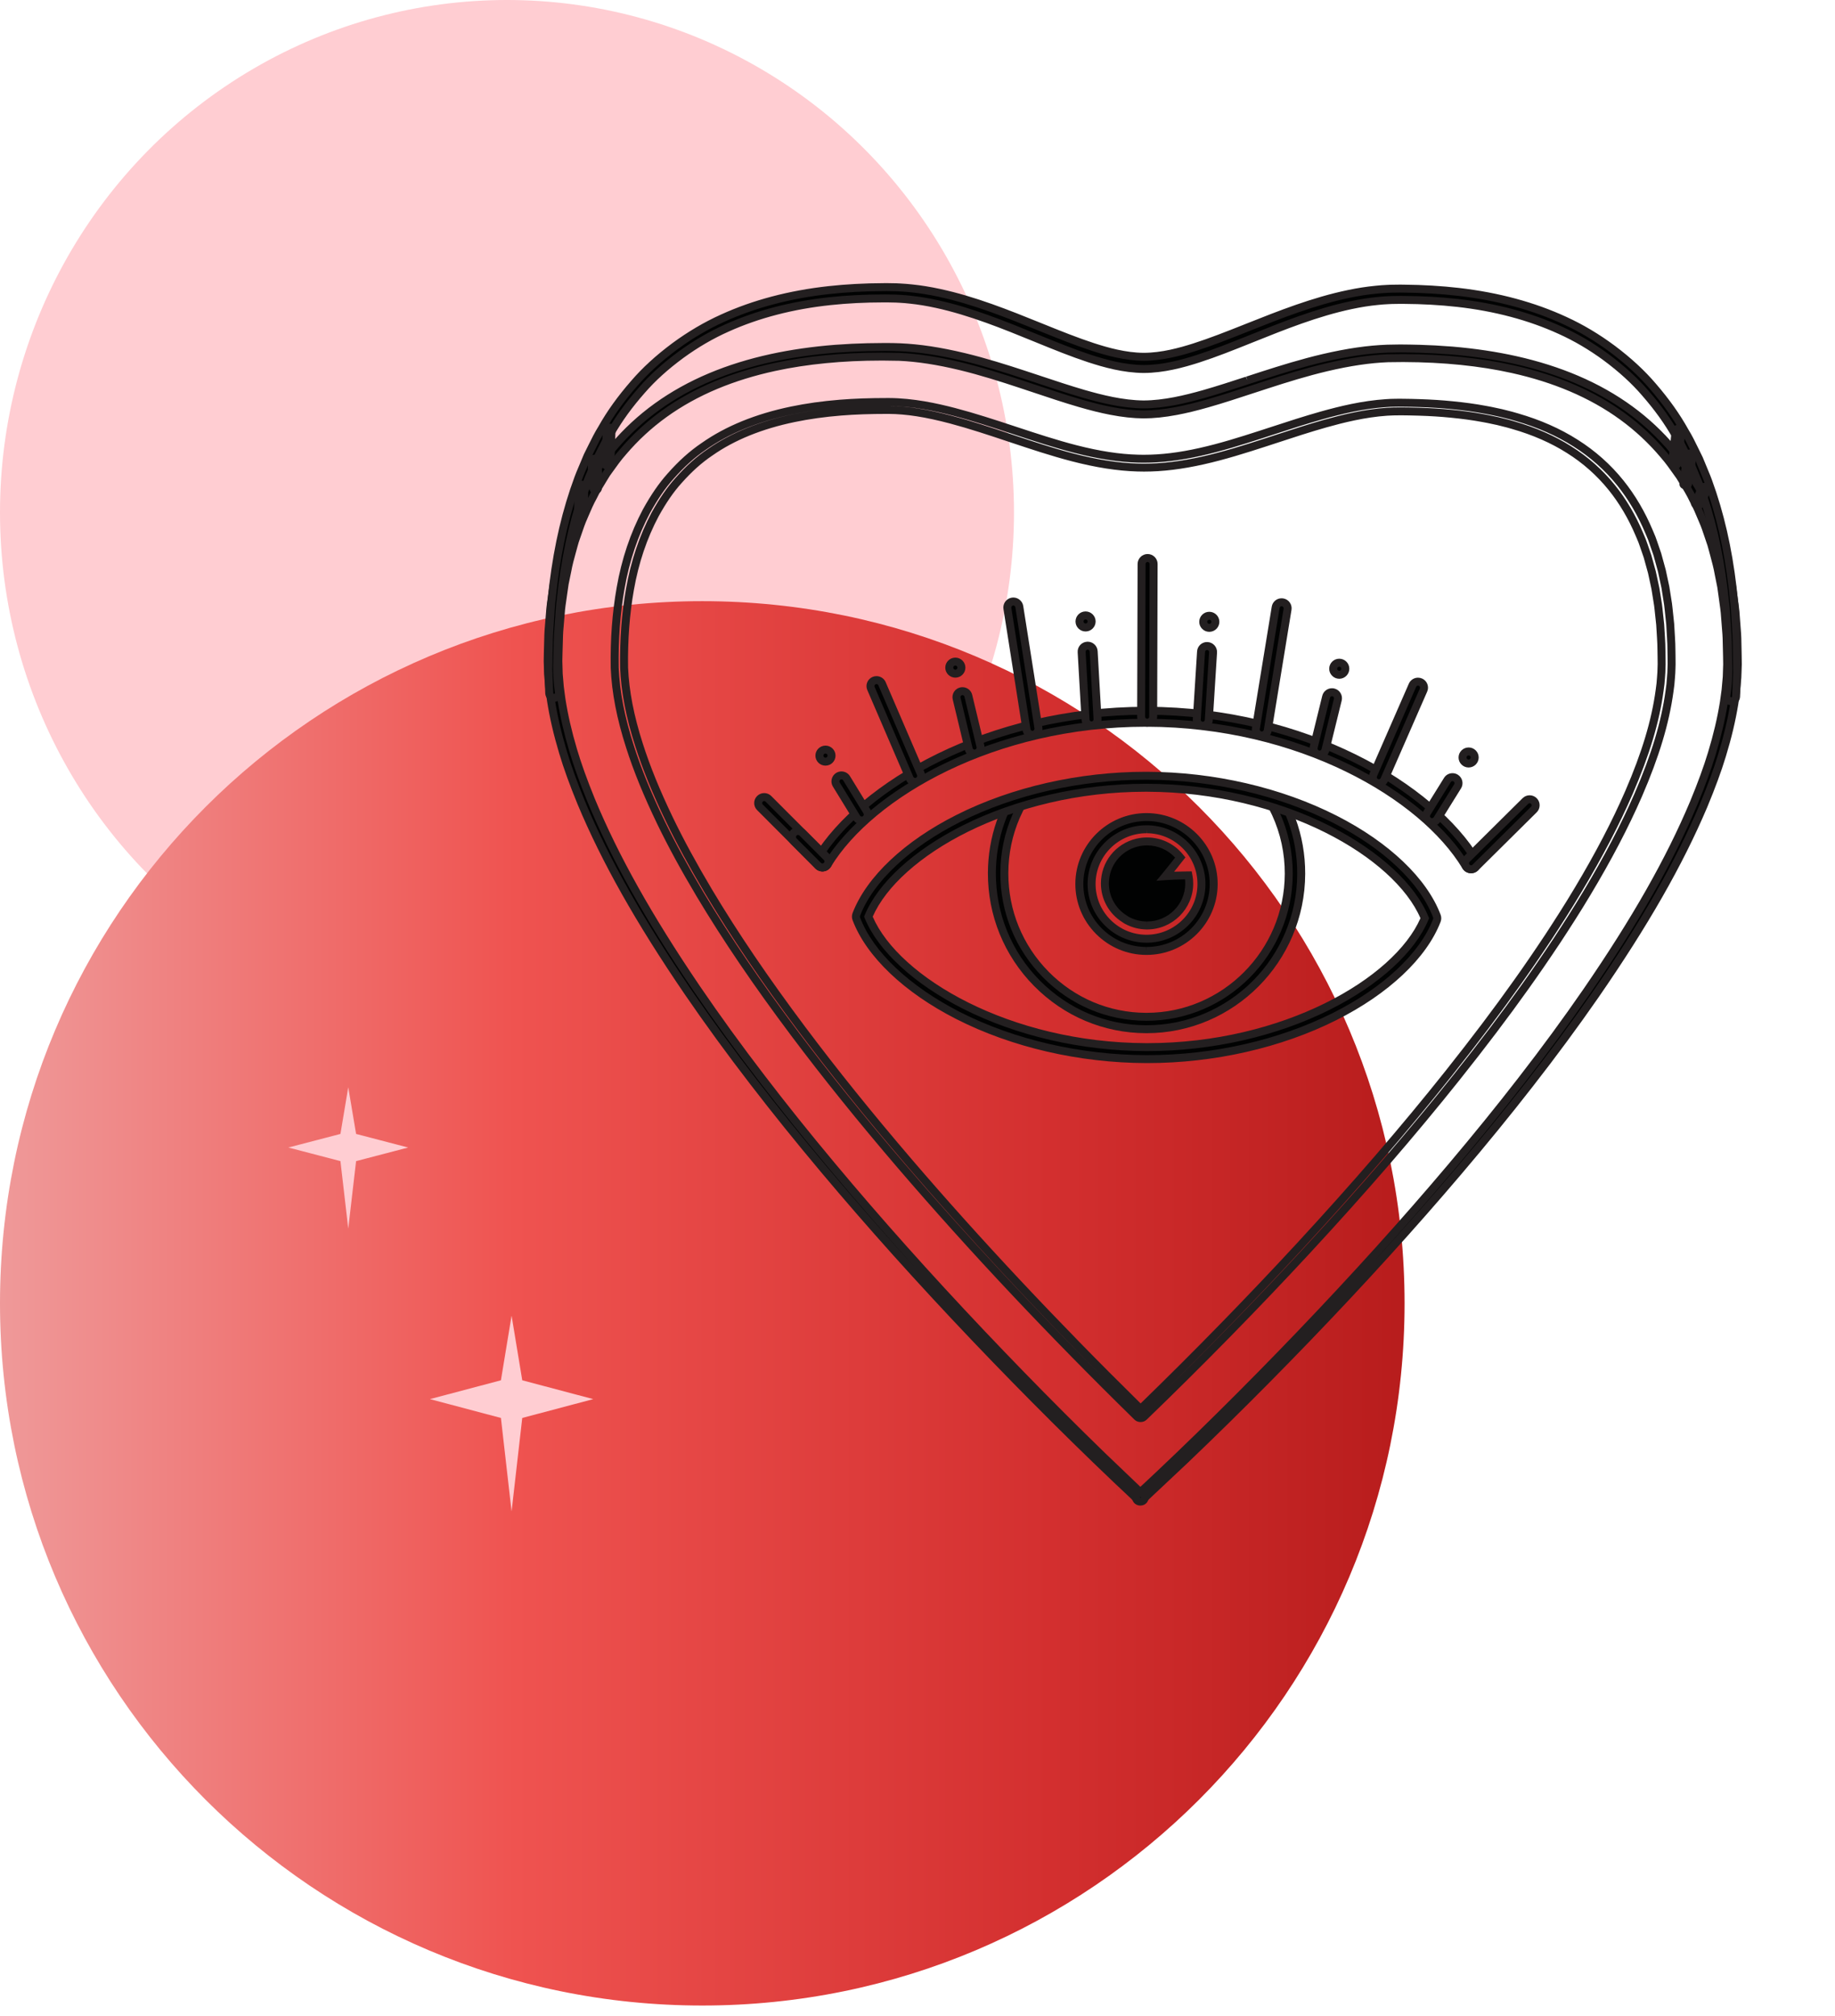 <?xml version="1.0" encoding="UTF-8"?>
<svg width="162px" height="178px" viewBox="0 0 162 178" version="1.1" xmlns="http://www.w3.org/2000/svg" xmlns:xlink="http://www.w3.org/1999/xlink">
    <title>ILLUSTRATIONS</title>
    <defs>
        <linearGradient x1="100%" y1="50%" x2="0%" y2="50%" id="linearGradient-1">
            <stop stop-color="#B71C1C" offset="0%"></stop>
            <stop stop-color="#D32F2F" offset="25.381%"></stop>
            <stop stop-color="#EF5350" offset="63.267%"></stop>
            <stop stop-color="#EF9A9A" offset="100%"></stop>
        </linearGradient>
        <filter id="filter-2">
            <feColorMatrix in="SourceGraphic" type="matrix" values="0 0 0 0 1 0 0 0 0 0.804 0 0 0 0 0.824 0 0 0 1 0"></feColorMatrix>
        </filter>
    </defs>
    <g id="STYLE-GUIDE" stroke="none" stroke-width="1" fill="none" fill-rule="evenodd">
        <g id="00-COLORS" transform="translate(-513, -2232)">
            <g id="BELIER" transform="translate(102, 124)">
                <g id="06-BLOC-CONJONCTURE" transform="translate(18, 2088)">
                    <g id="ILLUSTRATIONS" transform="translate(393, 20)">
                        <g id="Group-3">
                            <ellipse id="Oval" fill="#FFCDD2" cx="44.759" cy="45.252" rx="44.759" ry="45.252"></ellipse>
                            <path d="M124,115.081 C124,149.322 96.242,177.081 62,177.081 C27.758,177.081 0,149.322 0,115.081 C0,80.839 27.758,53.081 62,53.081 C96.242,53.081 124,80.839 124,115.081" id="Fill-1" fill="url(#linearGradient-1)"></path>
                        </g>
                        <g filter="url(#filter-2)" id="ETOILES">
                            <g transform="translate(25, 8)">
                                <polygon id="Fill-4" fill="#FFFFFF" points="117.532 83.707 116.59 78 115.649 83.707 109.381 85.369 115.649 87.031 116.59 95.287 117.532 87.031 123.8 85.369"></polygon>
                                <polygon id="Fill-6" fill="#FFCDD2" points="21.106 113.875 20.164 108.168 19.223 113.875 12.955 115.537 19.223 117.2 20.164 125.455 21.106 117.2 27.374 115.537"></polygon>
                                <polygon id="Fill-8" fill="#FFFFFF" points="99.978 146.864 99.287 142.743 98.596 146.864 94 148.065 98.596 149.265 99.287 155.228 99.978 149.265 104.574 148.065"></polygon>
                                <polygon id="Fill-10" fill="#FFCDD2" points="6.436 92.122 5.745 88 5.055 92.122 0.458 93.322 5.055 94.523 5.745 100.485 6.436 94.523 11.032 93.322"></polygon>
                                <polygon id="Fill-12" fill="#FFFFFF" points="77.891 3.488 77.326 -1.42108547e-13 76.761 3.488 73 4.503 76.761 5.519 77.326 10.564 77.891 5.519 81.652 4.503"></polygon>
                                <polygon id="Fill-14" fill="#FFFFFF" points="127.94 120.897 126.684 112.97 125.428 120.897 117.071 123.206 125.428 125.514 126.684 136.98 127.94 125.514 136.297 123.206"></polygon>
                            </g>
                        </g>
                        <g id="Group-137" transform="translate(48, 25)">
                            <path d="M52.675,106.757 C52.732,106.711 52.785,106.661 52.841,106.61 L53.35,106.136 L54.272,105.27 L56.103,103.526 C57.315,102.362 58.53,101.178 59.715,100.005 C62.029,97.718 64.4,95.308 66.764,92.843 C71.646,87.745 76.012,82.907 80.112,78.052 C82.363,75.386 84.393,72.881 86.318,70.392 C88.369,67.75 90.313,65.1 92.095,62.516 C96.405,56.24 99.403,50.961 101.53,45.904 C102.229,44.21 102.737,42.818 103.129,41.525 C103.611,39.935 103.956,38.471 104.184,37.049 C104.202,36.915 104.222,36.779 104.242,36.643 C104.277,36.405 104.313,36.16 104.34,35.919 L104.442,34.784 L104.48,33.65 C104.482,33.407 104.475,33.157 104.468,32.914 C104.465,32.779 104.461,32.644 104.459,32.51 L104.431,31.365 C104.426,31.121 104.405,30.873 104.385,30.632 C104.373,30.497 104.362,30.361 104.353,30.226 L104.264,29.084 C104.241,28.843 104.206,28.595 104.172,28.357 C104.153,28.221 104.134,28.086 104.117,27.951 C104.098,27.817 104.08,27.682 104.062,27.547 C104.029,27.303 103.996,27.06 103.959,26.817 L103.734,25.692 C103.637,25.118 103.481,24.543 103.331,23.988 C103.283,23.811 103.235,23.634 103.189,23.457 C103.126,23.191 103.034,22.926 102.945,22.669 C102.909,22.566 102.873,22.462 102.839,22.358 C102.793,22.23 102.75,22.099 102.706,21.969 C102.629,21.737 102.549,21.498 102.455,21.268 C102.381,21.096 102.308,20.922 102.235,20.747 C102.012,20.214 101.781,19.661 101.494,19.14 C101.229,18.576 100.896,18.03 100.574,17.503 C100.489,17.363 100.403,17.222 100.319,17.082 C100.247,16.981 100.172,16.874 100.097,16.767 C99.718,16.228 99.326,15.671 98.876,15.16 C97.806,13.886 96.585,12.747 95.245,11.772 C93.889,10.783 92.362,9.925 90.706,9.223 C89.131,8.554 87.398,8.007 85.553,7.597 C82.682,6.958 79.455,6.629 75.962,6.619 C75.496,6.618 75.017,6.622 74.538,6.632 C72.921,6.694 71.148,6.955 69.122,7.431 C67.311,7.858 65.523,8.415 63.861,8.954 C63.408,9.1 62.955,9.249 62.502,9.398 C61.233,9.816 59.92,10.247 58.596,10.626 C57.551,10.923 56.678,11.135 55.848,11.292 C54.785,11.491 53.838,11.59 52.95,11.592 C52.061,11.584 51.114,11.481 50.053,11.275 C49.224,11.114 48.352,10.897 47.309,10.594 C45.988,10.207 44.678,9.769 43.413,9.345 C42.959,9.193 42.506,9.041 42.053,8.892 C40.394,8.343 38.609,7.776 36.801,7.339 C34.777,6.851 33.006,6.58 31.387,6.508 C30.911,6.496 30.432,6.489 29.966,6.487 C26.473,6.477 23.244,6.788 20.37,7.41 C18.523,7.81 16.786,8.347 15.208,9.007 C13.548,9.699 12.016,10.548 10.654,11.529 C9.308,12.497 8.08,13.629 7.005,14.895 C6.55,15.405 6.155,15.96 5.773,16.497 C5.698,16.603 5.622,16.71 5.546,16.816 C5.464,16.951 5.378,17.091 5.291,17.231 C4.966,17.756 4.63,18.299 4.365,18.856 C4.072,19.381 3.838,19.932 3.612,20.465 C3.539,20.638 3.465,20.812 3.389,20.985 C3.295,21.212 3.214,21.45 3.135,21.681 C3.091,21.812 3.046,21.943 2.998,22.074 C2.964,22.176 2.928,22.28 2.891,22.384 C2.8,22.639 2.707,22.903 2.644,23.167 C2.596,23.346 2.547,23.523 2.498,23.7 C2.344,24.254 2.185,24.827 2.085,25.398 L1.853,26.527 C1.815,26.767 1.781,27.01 1.747,27.254 C1.728,27.389 1.709,27.523 1.689,27.658 C1.671,27.792 1.651,27.927 1.632,28.062 C1.596,28.301 1.56,28.548 1.535,28.791 L1.44,29.931 C1.43,30.066 1.418,30.201 1.406,30.336 C1.384,30.577 1.362,30.825 1.355,31.069 L1.321,32.214 C1.318,32.349 1.314,32.486 1.309,32.622 C1.301,32.863 1.294,33.112 1.294,33.356 L1.325,34.492 L1.42,35.625 C1.446,35.865 1.481,36.111 1.514,36.349 C1.533,36.485 1.552,36.621 1.57,36.756 C1.789,38.178 2.126,39.643 2.599,41.236 C2.984,42.533 3.484,43.928 4.173,45.625 C6.271,50.694 9.238,55.989 13.511,62.29 C15.278,64.883 17.206,67.544 19.242,70.199 C21.153,72.698 23.169,75.215 25.404,77.894 C29.475,82.771 33.813,87.634 38.667,92.761 C41.018,95.242 43.375,97.665 45.674,99.964 C46.85,101.141 48.059,102.332 49.266,103.506 L51.087,105.261 L52.005,106.132 L52.519,106.616 C52.571,106.665 52.622,106.713 52.675,106.757 M30.259,5.637 C30.686,5.638 31.073,5.646 31.443,5.661 C33.168,5.735 34.965,6.007 37.097,6.518 C38.948,6.962 40.763,7.536 42.448,8.089 C42.903,8.239 43.356,8.39 43.809,8.541 C45.07,8.961 46.374,9.395 47.666,9.771 C49.247,10.225 51.112,10.692 52.953,10.71 C54.792,10.703 56.66,10.246 58.244,9.801 C59.538,9.433 60.845,9.006 62.109,8.593 C62.562,8.445 63.016,8.296 63.471,8.15 C65.16,7.606 66.978,7.042 68.83,6.609 C70.966,6.111 72.764,5.849 74.489,5.785 C74.86,5.772 75.247,5.767 75.673,5.768 C76.216,5.769 76.754,5.782 77.351,5.797 C78.21,5.82 79.113,5.87 80.195,5.953 C82.175,6.12 84.067,6.404 85.82,6.796 C87.733,7.225 89.533,7.796 91.17,8.494 C92.897,9.23 94.49,10.129 95.906,11.165 C97.304,12.186 98.576,13.376 99.687,14.704 C100.161,15.245 100.57,15.83 100.966,16.396 C101.038,16.499 101.11,16.603 101.183,16.705 C101.269,16.849 101.352,16.986 101.436,17.123 C101.771,17.676 102.119,18.247 102.394,18.835 C102.691,19.378 102.929,19.951 103.159,20.505 C103.231,20.679 103.303,20.852 103.377,21.025 C103.475,21.267 103.557,21.515 103.636,21.754 C103.68,21.886 103.724,22.017 103.77,22.149 C103.805,22.255 103.841,22.359 103.877,22.464 C103.969,22.73 104.063,23.005 104.128,23.283 C104.173,23.457 104.22,23.634 104.268,23.81 C104.422,24.382 104.581,24.974 104.68,25.566 L104.905,26.71 C104.944,26.962 104.977,27.215 105.01,27.459 C105.028,27.595 105.045,27.731 105.064,27.867 C105.081,28.003 105.1,28.138 105.119,28.273 C105.153,28.519 105.188,28.772 105.211,29.023 L105.299,30.18 C105.308,30.318 105.319,30.454 105.33,30.59 C105.35,30.836 105.371,31.089 105.376,31.341 L105.401,32.498 C105.403,32.635 105.406,32.771 105.41,32.908 C105.416,33.153 105.422,33.407 105.42,33.658 L105.378,34.825 L105.271,35.989 C105.241,36.243 105.204,36.498 105.167,36.745 C105.147,36.879 105.127,37.013 105.109,37.147 C104.873,38.599 104.517,40.09 104.023,41.709 C103.62,43.027 103.102,44.437 102.392,46.146 C100.23,51.242 97.194,56.553 92.838,62.859 C91.041,65.449 89.081,68.105 87.014,70.753 C85.074,73.245 83.03,75.754 80.765,78.421 C76.643,83.276 72.253,88.115 67.343,93.214 C64.965,95.682 62.581,98.091 60.26,100.374 C59.071,101.544 57.849,102.728 56.629,103.894 L54.79,105.637 L53.862,106.504 L53.345,106.982 C53.209,107.106 53.081,107.223 53.016,107.383 C52.967,107.504 52.829,107.585 52.672,107.585 C52.634,107.585 52.596,107.58 52.559,107.57 C52.452,107.54 52.366,107.47 52.329,107.381 C52.267,107.224 52.142,107.109 52.01,106.987 L51.488,106.498 L50.565,105.627 L48.735,103.873 C47.523,102.701 46.309,101.51 45.125,100.331 C42.813,98.031 40.444,95.609 38.083,93.131 C33.203,88.004 28.841,83.14 24.747,78.261 C22.497,75.58 20.467,73.06 18.543,70.557 C16.49,67.897 14.546,65.23 12.764,62.63 C8.445,56.299 5.44,50.971 3.308,45.863 C2.607,44.149 2.097,42.736 1.702,41.415 C1.217,39.794 0.87,38.3 0.643,36.849 C0.624,36.711 0.605,36.576 0.586,36.44 C0.551,36.195 0.515,35.941 0.487,35.69 L0.387,34.527 L0.352,33.358 C0.351,33.104 0.358,32.849 0.366,32.603 C0.37,32.468 0.374,32.332 0.377,32.197 L0.408,31.04 C0.415,30.788 0.438,30.534 0.459,30.289 C0.471,30.153 0.483,30.016 0.492,29.88 L0.587,28.724 C0.612,28.472 0.648,28.219 0.684,27.973 C0.703,27.838 0.723,27.703 0.74,27.568 C0.76,27.432 0.779,27.298 0.797,27.163 C0.831,26.918 0.866,26.664 0.906,26.415 L1.138,25.267 C1.241,24.678 1.403,24.087 1.56,23.515 C1.609,23.339 1.657,23.163 1.704,22.987 C1.77,22.711 1.866,22.436 1.959,22.171 C1.996,22.067 2.032,21.963 2.067,21.859 C2.115,21.726 2.159,21.594 2.204,21.463 C2.285,21.224 2.368,20.977 2.467,20.737 C2.543,20.563 2.616,20.39 2.689,20.217 C2.922,19.663 3.163,19.092 3.466,18.546 C3.742,17.965 4.092,17.395 4.431,16.845 C4.516,16.708 4.6,16.571 4.683,16.434 C4.76,16.326 4.832,16.224 4.905,16.121 C5.304,15.557 5.717,14.974 6.196,14.433 C7.313,13.114 8.592,11.93 9.996,10.918 C11.418,9.89 13.016,9 14.748,8.275 C16.388,7.586 18.191,7.025 20.107,6.607 C21.862,6.225 23.756,5.952 25.736,5.796 C26.819,5.719 27.723,5.675 28.582,5.656 C29.201,5.644 29.718,5.636 30.259,5.637" id="Fill-1" fill="#010202"></path>
                            <path d="M4.978,16.626 C4.898,16.757 4.818,16.887 4.737,17.018 C4.396,17.573 4.051,18.133 3.784,18.696 C3.48,19.245 3.243,19.808 3.013,20.352 C2.939,20.528 2.866,20.701 2.79,20.876 C2.698,21.1 2.616,21.342 2.537,21.575 C2.492,21.708 2.447,21.842 2.398,21.977 C2.368,22.068 2.334,22.166 2.299,22.264 L2.291,22.286 C2.201,22.544 2.108,22.81 2.046,23.068 C1.997,23.254 1.949,23.431 1.9,23.608 C1.745,24.172 1.585,24.754 1.485,25.327 L1.25,26.484 C1.214,26.716 1.179,26.967 1.146,27.21 L1.089,27.618 C1.072,27.741 1.054,27.868 1.036,27.994 L1.032,28.023 C0.999,28.252 0.961,28.51 0.937,28.759 L0.843,29.909 C0.834,30.043 0.822,30.181 0.81,30.319 C0.788,30.562 0.767,30.809 0.76,31.049 L0.729,32.207 C0.726,32.341 0.722,32.477 0.717,32.614 C0.71,32.856 0.702,33.106 0.703,33.357 L0.738,34.517 L0.837,35.66 C0.864,35.897 0.899,36.145 0.933,36.385 L0.938,36.418 C0.956,36.545 0.974,36.673 0.991,36.803 C1.215,38.231 1.558,39.71 2.039,41.315 C2.431,42.625 2.937,44.028 3.634,45.73 C5.755,50.814 8.749,56.122 13.055,62.433 C14.833,65.027 16.774,67.689 18.822,70.344 C20.743,72.842 22.769,75.358 25.016,78.036 C27.529,81.031 30.143,84.019 32.916,87.067 C30.186,84.048 27.611,81.086 25.134,78.118 C22.894,75.434 20.876,72.913 18.963,70.412 C16.923,67.753 14.991,65.087 13.22,62.487 C8.933,56.165 5.955,50.85 3.848,45.759 C3.153,44.049 2.65,42.644 2.261,41.335 C1.784,39.727 1.444,38.247 1.222,36.81 C1.203,36.667 1.185,36.532 1.166,36.398 C1.131,36.149 1.097,35.903 1.071,35.663 L0.975,34.522 L0.942,33.365 C0.941,33.114 0.949,32.865 0.957,32.625 C0.962,32.475 0.967,32.34 0.969,32.206 L1.003,31.059 C1.011,30.802 1.035,30.538 1.056,30.305 C1.068,30.171 1.079,30.038 1.089,29.906 L1.185,28.762 C1.211,28.506 1.248,28.256 1.283,28.014 L1.288,27.982 C1.306,27.858 1.324,27.735 1.34,27.612 C1.361,27.474 1.379,27.34 1.398,27.206 C1.434,26.946 1.468,26.707 1.506,26.472 L1.741,25.328 C1.842,24.75 2.003,24.169 2.158,23.607 C2.208,23.43 2.256,23.255 2.304,23.077 C2.369,22.805 2.465,22.533 2.558,22.27 C2.597,22.159 2.632,22.06 2.665,21.963 C2.714,21.826 2.758,21.697 2.802,21.568 C2.882,21.333 2.965,21.089 3.064,20.851 C3.141,20.674 3.214,20.503 3.286,20.332 C3.518,19.787 3.755,19.227 4.057,18.686 C4.32,18.132 4.661,17.582 4.99,17.049 C5.077,16.908 5.163,16.768 5.245,16.634 L5.259,16.612 L5.48,16.303 C5.874,15.75 6.274,15.186 6.742,14.662 C7.83,13.381 9.079,12.229 10.448,11.245 C11.832,10.248 13.388,9.386 15.072,8.683 C16.67,8.015 18.428,7.472 20.295,7.068 C23.149,6.45 26.347,6.136 29.802,6.136 L29.967,6.137 C30.435,6.138 30.916,6.145 31.396,6.158 C33.044,6.23 34.837,6.505 36.884,6.998 C38.706,7.438 40.498,8.008 42.164,8.559 C42.617,8.708 43.071,8.86 43.524,9.012 C44.792,9.437 46.096,9.874 47.408,10.257 C48.439,10.557 49.301,10.771 50.121,10.931 C51.16,11.132 52.087,11.234 52.953,11.242 C53.815,11.239 54.741,11.142 55.782,10.947 C56.601,10.792 57.465,10.583 58.5,10.289 C59.814,9.912 61.122,9.483 62.386,9.067 L62.423,9.055 C62.867,8.909 63.309,8.764 63.753,8.621 C65.421,8.08 67.216,7.52 69.041,7.09 C71.09,6.609 72.884,6.344 74.525,6.281 C74.953,6.272 75.376,6.268 75.79,6.268 L75.963,6.268 C79.481,6.278 82.733,6.61 85.63,7.255 C87.495,7.67 89.25,8.223 90.844,8.901 C92.524,9.613 94.075,10.484 95.453,11.489 C96.816,12.481 98.059,13.64 99.146,14.935 C99.606,15.456 100.002,16.02 100.385,16.566 L100.621,16.902 C100.695,17.026 100.771,17.15 100.846,17.273 L100.875,17.321 C101.202,17.856 101.54,18.41 101.813,18.991 C102.099,19.509 102.333,20.07 102.56,20.612 C102.632,20.786 102.704,20.959 102.778,21.129 C102.879,21.376 102.96,21.62 103.039,21.856 C103.083,21.987 103.126,22.115 103.17,22.241 C103.207,22.351 103.242,22.453 103.278,22.554 C103.37,22.821 103.465,23.094 103.531,23.378 C103.573,23.535 103.617,23.701 103.662,23.867 L103.67,23.896 C103.824,24.463 103.981,25.044 104.081,25.634 L104.304,26.748 C104.343,27.003 104.376,27.243 104.408,27.483 C104.428,27.635 104.446,27.769 104.465,27.902 C104.482,28.033 104.499,28.158 104.517,28.283 L104.52,28.308 C104.553,28.538 104.59,28.798 104.614,29.051 L104.704,30.199 C104.713,30.336 104.724,30.47 104.735,30.603 C104.755,30.836 104.777,31.1 104.783,31.357 L104.81,32.501 C104.812,32.629 104.816,32.754 104.819,32.879 L104.82,32.905 C104.827,33.152 104.834,33.406 104.831,33.653 L104.793,34.796 L104.69,35.95 C104.662,36.203 104.625,36.452 104.59,36.693 L104.586,36.72 C104.568,36.846 104.55,36.972 104.533,37.097 C104.301,38.541 103.952,40.021 103.466,41.626 C103.071,42.93 102.559,44.332 101.855,46.037 C99.718,51.119 96.709,56.417 92.386,62.714 C90.599,65.304 88.651,67.959 86.597,70.607 C84.668,73.099 82.635,75.608 80.381,78.278 C78.072,81.012 75.679,83.74 73.157,86.513 C75.722,83.711 78.153,80.955 80.497,78.195 C82.759,75.531 84.8,73.027 86.736,70.538 C88.8,67.895 90.755,65.244 92.549,62.66 C96.89,56.374 99.915,51.083 102.068,46.009 C102.772,44.314 103.287,42.915 103.686,41.607 C104.176,40.003 104.528,38.526 104.762,37.091 C104.779,36.964 104.799,36.828 104.819,36.693 C104.856,36.443 104.893,36.195 104.921,35.949 L105.028,34.793 L105.069,33.646 C105.071,33.408 105.064,33.159 105.058,32.919 C105.055,32.779 105.051,32.641 105.049,32.503 L105.025,31.348 C105.019,31.11 104.999,30.864 104.98,30.625 C104.968,30.48 104.957,30.342 104.948,30.203 L104.861,29.049 C104.838,28.81 104.803,28.562 104.77,28.321 C104.751,28.185 104.733,28.048 104.715,27.91 L104.661,27.505 C104.629,27.263 104.596,27.012 104.558,26.763 L104.335,25.634 C104.236,25.047 104.079,24.464 103.928,23.9 C103.88,23.722 103.833,23.546 103.787,23.371 C103.725,23.104 103.634,22.838 103.546,22.582 C103.505,22.465 103.47,22.362 103.436,22.257 C103.392,22.134 103.348,22.002 103.304,21.869 C103.225,21.631 103.145,21.389 103.051,21.157 C102.979,20.988 102.906,20.814 102.834,20.639 C102.607,20.094 102.373,19.53 102.085,19.003 C101.808,18.413 101.466,17.85 101.135,17.305 L100.887,16.897 L100.677,16.597 C100.284,16.035 99.882,15.459 99.422,14.934 C98.324,13.623 97.073,12.452 95.698,11.448 C94.304,10.427 92.734,9.542 91.031,8.817 C89.415,8.127 87.635,7.562 85.743,7.138 C84.005,6.749 82.129,6.468 80.165,6.302 C79.092,6.22 78.193,6.17 77.341,6.147 C76.749,6.132 76.214,6.12 75.672,6.118 L75.566,6.118 C75.183,6.118 74.835,6.124 74.502,6.136 C72.801,6.199 71.024,6.457 68.911,6.95 C67.071,7.381 65.261,7.942 63.579,8.484 C63.131,8.628 62.684,8.774 62.237,8.92 L62.207,8.93 C60.944,9.343 59.637,9.77 58.341,10.138 C56.732,10.591 54.836,11.053 52.954,11.061 C51.066,11.042 49.172,10.569 47.568,10.108 C46.267,9.73 44.96,9.294 43.697,8.873 L43.638,8.853 C43.206,8.709 42.773,8.565 42.338,8.423 C40.659,7.871 38.853,7.3 37.015,6.858 C34.905,6.354 33.13,6.084 31.428,6.012 C31.061,5.997 30.678,5.989 30.259,5.988 L30.133,5.988 C29.639,5.988 29.157,5.996 28.589,6.007 C27.736,6.025 26.837,6.069 25.761,6.146 C23.799,6.3 21.921,6.571 20.182,6.95 C18.288,7.362 16.505,7.917 14.884,8.598 C13.178,9.313 11.603,10.189 10.203,11.201 C8.821,12.198 7.564,13.361 6.465,14.659 C5.993,15.192 5.586,15.767 5.192,16.324 L4.978,16.626 Z M5.84,17.008 C5.76,17.141 5.675,17.278 5.59,17.415 C5.27,17.934 4.939,18.468 4.683,19.007 C4.389,19.535 4.159,20.077 3.936,20.601 C3.861,20.779 3.787,20.952 3.712,21.125 C3.624,21.337 3.545,21.569 3.468,21.793 C3.423,21.927 3.377,22.06 3.329,22.193 C3.298,22.286 3.262,22.389 3.225,22.492 C3.134,22.749 3.045,23.004 2.986,23.249 C2.936,23.437 2.886,23.615 2.837,23.793 C2.685,24.34 2.529,24.904 2.432,25.459 L2.198,26.597 C2.164,26.813 2.131,27.048 2.098,27.283 C2.076,27.438 2.057,27.573 2.037,27.709 C2.021,27.83 2.002,27.957 1.984,28.083 L1.98,28.112 C1.945,28.35 1.909,28.592 1.885,28.826 L1.79,29.96 C1.781,30.093 1.769,30.23 1.756,30.368 C1.735,30.602 1.714,30.844 1.707,31.08 L1.673,32.224 C1.67,32.358 1.665,32.496 1.661,32.634 C1.653,32.88 1.645,33.12 1.645,33.355 L1.677,34.483 L1.771,35.596 C1.795,35.821 1.829,36.059 1.861,36.291 C1.882,36.437 1.901,36.574 1.919,36.711 C2.135,38.109 2.468,39.559 2.936,41.137 C3.318,42.423 3.814,43.808 4.499,45.493 C6.586,50.537 9.543,55.813 13.803,62.094 C15.566,64.682 17.49,67.337 19.522,69.986 C21.429,72.48 23.441,74.993 25.675,77.67 C29.741,82.542 34.075,87.4 38.922,92.52 C41.271,94.998 43.626,97.419 45.923,99.716 C47.102,100.896 48.309,102.086 49.512,103.255 L52.677,106.282 L54.031,105.015 L55.86,103.273 C57.066,102.114 58.281,100.93 59.467,99.756 C61.78,97.47 64.149,95.063 66.51,92.6 C71.387,87.507 75.748,82.675 79.843,77.826 C82.09,75.164 84.117,72.663 86.04,70.178 C88.087,67.54 90.027,64.896 91.805,62.317 C96.101,56.062 99.088,50.803 101.205,45.769 C101.9,44.087 102.404,42.706 102.792,41.424 C103.27,39.848 103.611,38.399 103.837,36.994 C103.853,36.876 103.872,36.747 103.89,36.619 L103.894,36.592 C103.928,36.358 103.963,36.117 103.991,35.88 L104.092,34.753 L104.128,33.639 C104.13,33.408 104.123,33.162 104.117,32.924 L104.116,32.898 C104.112,32.77 104.109,32.643 104.107,32.515 L104.08,31.373 C104.074,31.138 104.054,30.896 104.034,30.661 C104.022,30.524 104.011,30.387 104.002,30.249 L103.913,29.112 C103.891,28.881 103.855,28.628 103.824,28.405 L103.82,28.38 C103.802,28.252 103.784,28.124 103.768,27.995 C103.75,27.865 103.731,27.729 103.713,27.593 C103.679,27.341 103.648,27.105 103.611,26.87 L103.389,25.761 C103.293,25.194 103.14,24.63 102.992,24.084 L102.983,24.05 C102.938,23.882 102.892,23.714 102.848,23.546 C102.788,23.289 102.699,23.033 102.613,22.786 C102.576,22.679 102.54,22.574 102.505,22.468 C102.461,22.345 102.416,22.212 102.372,22.079 C102.296,21.852 102.218,21.619 102.129,21.4 C102.057,21.233 101.983,21.058 101.91,20.882 C101.691,20.356 101.464,19.813 101.186,19.309 C100.919,18.742 100.591,18.205 100.274,17.685 L100.245,17.637 C100.171,17.516 100.097,17.395 100.024,17.273 L99.809,16.968 C99.436,16.438 99.051,15.89 98.612,15.391 C97.556,14.134 96.355,13.014 95.037,12.055 C93.703,11.082 92.199,10.238 90.568,9.546 C89.013,8.885 87.3,8.345 85.476,7.939 C82.63,7.306 79.428,6.98 75.961,6.969 L75.79,6.969 C75.381,6.969 74.963,6.973 74.545,6.982 C72.957,7.043 71.207,7.302 69.202,7.773 C67.403,8.197 65.624,8.751 63.97,9.288 C63.528,9.431 63.086,9.576 62.644,9.721 L62.612,9.731 C61.336,10.151 60.022,10.583 58.693,10.963 C57.637,11.264 56.754,11.477 55.913,11.636 C54.829,11.84 53.86,11.94 52.951,11.943 C52.037,11.935 51.069,11.829 49.986,11.619 C49.145,11.455 48.263,11.237 47.21,10.93 C45.884,10.543 44.574,10.104 43.307,9.679 C42.848,9.525 42.396,9.374 41.943,9.225 C40.291,8.679 38.515,8.114 36.718,7.679 C34.717,7.197 32.967,6.929 31.371,6.858 C30.902,6.846 30.427,6.839 29.965,6.838 L29.802,6.838 C26.397,6.838 23.249,7.146 20.444,7.753 C18.619,8.148 16.903,8.679 15.344,9.33 C13.709,10.012 12.201,10.848 10.86,11.814 C9.537,12.765 8.33,13.878 7.273,15.121 C6.826,15.624 6.437,16.171 6.061,16.7 L5.84,17.008 Z M52.647,107.228 L52.673,107.234 L52.673,107.585 L52.673,107.234 C52.684,107.234 52.693,107.232 52.699,107.23 C52.708,107.208 52.719,107.186 52.73,107.165 L52.673,107.211 L52.616,107.164 C52.627,107.184 52.637,107.206 52.647,107.228 L52.647,107.228 Z M52.673,107.935 L52.671,107.935 C52.602,107.935 52.533,107.926 52.466,107.908 C52.254,107.85 52.081,107.703 52.004,107.514 C51.969,107.427 51.878,107.343 51.772,107.245 L50.323,105.881 L48.491,104.125 C47.277,102.951 46.061,101.758 44.876,100.579 C42.56,98.275 40.189,95.851 37.828,93.373 C32.943,88.24 28.576,83.371 24.477,78.486 C22.223,75.8 20.19,73.276 18.264,70.771 C16.208,68.106 14.26,65.433 12.474,62.828 C8.14,56.476 5.125,51.128 2.983,45.997 C2.277,44.271 1.763,42.848 1.365,41.516 C0.875,39.879 0.525,38.371 0.295,36.903 C0.277,36.767 0.259,36.642 0.241,36.516 L0.238,36.489 C0.201,36.236 0.165,35.981 0.137,35.728 L0.036,34.558 L4.4162282e-05,33.369 C-0.001,33.102 0.007,32.843 0.014,32.592 C0.019,32.458 0.022,32.324 0.025,32.19 L0.057,31.03 C0.064,30.769 0.087,30.511 0.108,30.262 C0.121,30.124 0.132,29.99 0.141,29.856 L0.236,28.695 C0.263,28.425 0.302,28.158 0.336,27.923 L0.34,27.895 C0.357,27.771 0.375,27.647 0.392,27.522 L0.449,27.115 C0.483,26.868 0.518,26.612 0.558,26.36 L0.794,25.197 C0.897,24.602 1.062,24.002 1.221,23.423 C1.269,23.247 1.317,23.072 1.364,22.897 C1.432,22.613 1.531,22.329 1.627,22.055 L1.635,22.033 C1.668,21.938 1.701,21.843 1.733,21.748 C1.783,21.61 1.827,21.48 1.87,21.351 C1.953,21.107 2.038,20.854 2.142,20.603 C2.219,20.425 2.292,20.254 2.364,20.082 C2.601,19.519 2.846,18.939 3.158,18.377 C3.431,17.799 3.786,17.222 4.13,16.665 C4.22,16.518 4.301,16.385 4.382,16.252 L4.396,16.231 L4.617,15.919 C5.022,15.348 5.44,14.756 5.932,14.201 C7.063,12.865 8.362,11.663 9.79,10.633 C11.233,9.59 12.856,8.687 14.611,7.951 C16.272,7.254 18.096,6.686 20.032,6.265 C21.802,5.879 23.712,5.604 25.708,5.447 C26.799,5.369 27.709,5.324 28.574,5.306 C29.149,5.295 29.635,5.286 30.133,5.286 L30.26,5.286 C30.689,5.288 31.08,5.296 31.457,5.311 C33.207,5.386 35.025,5.661 37.179,6.177 C39.042,6.624 40.865,7.2 42.558,7.757 C42.993,7.899 43.428,8.044 43.861,8.188 L43.92,8.208 C45.177,8.627 46.477,9.06 47.764,9.434 C49.322,9.882 51.157,10.342 52.956,10.36 C54.748,10.352 56.587,9.903 58.149,9.464 C59.431,9.099 60.731,8.674 61.988,8.263 L62.128,8.587 L62.018,8.254 C62.466,8.107 62.914,7.961 63.363,7.816 C65.059,7.27 66.886,6.704 68.75,6.267 C70.909,5.764 72.728,5.5 74.476,5.435 C74.818,5.423 75.174,5.417 75.566,5.417 L75.674,5.417 C76.223,5.419 76.762,5.431 77.359,5.446 C78.224,5.469 79.134,5.519 80.222,5.603 C82.22,5.772 84.128,6.058 85.897,6.454 C87.832,6.887 89.652,7.465 91.308,8.172 C93.06,8.918 94.677,9.83 96.114,10.882 C97.535,11.919 98.828,13.13 99.957,14.479 C100.437,15.027 100.851,15.619 101.251,16.191 L101.484,16.525 L101.737,16.942 C102.077,17.502 102.43,18.082 102.713,18.687 C103.009,19.227 103.25,19.809 103.484,20.372 C103.555,20.544 103.627,20.716 103.7,20.888 C103.806,21.147 103.889,21.4 103.97,21.644 C104.015,21.777 104.057,21.905 104.102,22.032 C104.138,22.141 104.172,22.24 104.206,22.34 C104.305,22.628 104.402,22.91 104.471,23.204 C104.514,23.369 104.56,23.543 104.607,23.718 C104.763,24.298 104.924,24.898 105.027,25.509 L105.25,26.643 C105.292,26.912 105.326,27.167 105.358,27.414 L105.413,27.819 C105.43,27.958 105.449,28.091 105.467,28.225 C105.5,28.461 105.537,28.729 105.562,28.99 L105.65,30.154 C105.659,30.293 105.67,30.427 105.681,30.561 C105.701,30.817 105.722,31.074 105.728,31.333 L105.753,32.491 C105.755,32.629 105.758,32.764 105.761,32.899 C105.768,33.15 105.774,33.407 105.772,33.662 L105.73,34.837 L105.621,36.021 C105.591,36.283 105.553,36.538 105.517,36.784 C105.495,36.929 105.476,37.062 105.457,37.195 C105.217,38.67 104.859,40.177 104.359,41.811 C103.953,43.141 103.431,44.561 102.717,46.28 C100.544,51.401 97.497,56.732 93.127,63.058 C91.326,65.654 89.363,68.315 87.291,70.969 C85.349,73.464 83.302,75.976 81.034,78.648 C76.908,83.507 72.512,88.352 67.597,93.457 C65.212,95.932 62.826,98.343 60.507,100.623 C59.318,101.793 58.095,102.979 56.873,104.147 L53.584,107.239 C53.473,107.341 53.377,107.428 53.342,107.514 C53.239,107.77 52.976,107.935 52.673,107.935 L52.673,107.935 Z" id="Fill-3" fill="#231F20"></path>
                            <path d="M75.642,0.481 C75.742,0.481 75.842,0.482 75.94,0.484 C77.622,0.499 79.249,0.597 80.775,0.773 C84.231,1.172 87.385,2.025 90.152,3.307 C91.595,3.966 93.007,4.808 94.351,5.81 C95.782,6.886 96.955,7.972 97.936,9.128 C99.092,10.468 100.013,11.768 100.752,13.101 C101.078,13.628 101.354,14.195 101.621,14.743 C101.704,14.913 101.787,15.084 101.871,15.253 L102.004,15.526 L102.353,16.37 C102.406,16.503 102.46,16.634 102.515,16.765 C102.615,17.003 102.718,17.248 102.806,17.496 C103.846,20.341 104.55,23.412 104.959,26.884 L105.15,28.676 L105.187,29.279 C105.203,29.563 105.22,29.844 105.237,30.126 C105.269,30.634 105.301,31.16 105.319,31.677 L105.358,34.376 L105.319,35.285 L105.266,36.506 C105.257,36.736 105.068,36.917 104.836,36.916 L104.818,36.915 C104.704,36.91 104.598,36.861 104.52,36.777 C104.443,36.693 104.403,36.583 104.408,36.469 C104.408,36.453 104.41,36.438 104.413,36.422 C104.53,35.657 104.59,34.868 104.589,34.078 L104.542,31.704 C104.522,31.197 104.488,30.68 104.454,30.179 C104.435,29.898 104.417,29.617 104.4,29.336 L104.361,28.744 L104.163,26.979 C103.751,23.622 103.025,20.531 102.008,17.791 C101.922,17.553 101.821,17.316 101.724,17.088 C101.669,16.958 101.614,16.829 101.561,16.698 L101.219,15.88 L101.091,15.621 C101.006,15.452 100.921,15.282 100.837,15.111 C100.578,14.586 100.31,14.042 99.995,13.539 C99.276,12.256 98.381,11.008 97.258,9.718 C96.313,8.615 95.182,7.579 93.799,6.55 C92.502,5.594 91.141,4.791 89.754,4.166 C87.066,2.935 84.008,2.122 80.664,1.748 C79.171,1.58 77.578,1.49 75.93,1.482 C75.85,1.48 75.773,1.479 75.695,1.479 C75.416,1.478 75.135,1.485 74.863,1.491 L74.75,1.493 L74.52,1.507 C74.213,1.524 73.896,1.542 73.586,1.58 C72.843,1.652 72.085,1.773 71.265,1.948 C68.244,2.586 65.304,3.768 62.46,4.91 L62.221,5.007 C60.78,5.584 59.29,6.181 57.774,6.672 C56.383,7.118 54.724,7.574 52.962,7.582 C51.199,7.565 49.542,7.099 48.153,6.645 C46.642,6.146 45.158,5.541 43.722,4.957 L43.476,4.856 C40.639,3.697 37.706,2.499 34.69,1.843 C33.872,1.664 33.114,1.539 32.373,1.462 C32.06,1.423 31.742,1.403 31.434,1.383 L31.202,1.369 L31.089,1.366 C30.818,1.358 30.538,1.35 30.26,1.349 C30.184,1.349 30.107,1.349 30.029,1.35 C28.379,1.35 26.786,1.43 25.292,1.59 C21.946,1.944 18.883,2.74 16.189,3.956 C14.798,4.573 13.432,5.367 12.129,6.317 C10.741,7.338 9.604,8.367 8.654,9.463 C7.523,10.748 6.621,11.991 5.897,13.265 C5.576,13.771 5.305,14.312 5.043,14.836 C4.958,15.007 4.872,15.177 4.786,15.346 L4.654,15.61 L4.31,16.421 C4.256,16.549 4.201,16.678 4.145,16.808 C4.046,17.036 3.944,17.272 3.857,17.508 C2.824,20.243 2.081,23.33 1.649,26.686 L1.441,28.454 L1.398,29.041 C1.38,29.322 1.359,29.605 1.339,29.887 C1.303,30.386 1.265,30.902 1.242,31.409 L1.182,33.784 C1.177,34.569 1.231,35.358 1.344,36.127 C1.378,36.36 1.215,36.578 0.98,36.612 C0.959,36.616 0.938,36.617 0.917,36.617 C0.706,36.616 0.523,36.459 0.493,36.25 C0.491,36.235 0.489,36.22 0.489,36.205 L0.421,34.382 L0.41,34.081 L0.464,31.378 C0.485,30.858 0.521,30.331 0.555,29.822 C0.574,29.541 0.593,29.261 0.61,28.98 L0.65,28.381 L0.852,26.587 C1.281,23.115 2.003,20.048 3.06,17.209 C3.149,16.962 3.253,16.717 3.354,16.48 C3.41,16.35 3.465,16.219 3.519,16.088 L3.87,15.251 L4.007,14.973 C4.093,14.803 4.177,14.633 4.261,14.462 C4.531,13.916 4.81,13.351 5.141,12.822 C5.885,11.498 6.814,10.203 7.978,8.869 C8.966,7.719 10.145,6.64 11.582,5.572 C12.932,4.579 14.349,3.744 15.795,3.093 C18.569,1.828 21.728,0.993 25.186,0.614 C26.713,0.446 28.341,0.358 30.024,0.353 C30.122,0.351 30.222,0.351 30.322,0.351 C30.602,0.352 30.89,0.359 31.169,0.366 L31.247,0.368 L31.479,0.382 C31.808,0.401 32.148,0.421 32.482,0.462 C33.257,0.54 34.05,0.668 34.905,0.853 C38.007,1.517 40.951,2.707 43.798,3.858 L44.08,3.972 C45.519,4.553 47.006,5.153 48.485,5.635 C49.718,6.036 51.341,6.496 52.964,6.504 C54.587,6.505 56.213,6.054 57.448,5.661 C58.93,5.187 60.422,4.595 61.865,4.022 L62.147,3.91 C65,2.775 67.95,1.602 71.056,0.956 C71.911,0.777 72.705,0.654 73.483,0.58 C73.816,0.541 74.158,0.522 74.489,0.505 L74.711,0.493 L74.781,0.491 C75.064,0.486 75.358,0.48 75.642,0.481" id="Fill-5" fill="#010202"></path>
                            <path d="M75.648,1.128 L75.696,1.128 C75.775,1.129 75.855,1.129 75.936,1.131 C77.591,1.14 79.196,1.23 80.703,1.399 C84.085,1.778 87.179,2.601 89.901,3.847 C91.309,4.483 92.692,5.297 94.008,6.268 C95.413,7.314 96.563,8.368 97.525,9.49 C98.663,10.797 99.572,12.066 100.302,13.368 C100.618,13.872 100.89,14.423 101.153,14.956 C101.237,15.126 101.32,15.296 101.405,15.463 L101.534,15.725 L101.886,16.563 C101.938,16.693 101.992,16.819 102.045,16.945 C102.147,17.183 102.249,17.424 102.339,17.672 C103.365,20.434 104.096,23.552 104.512,26.936 L104.71,28.705 L104.751,29.313 C104.767,29.582 104.785,29.849 104.802,30.115 L104.805,30.156 C104.839,30.657 104.873,31.174 104.894,31.689 L104.941,34.072 C104.941,34.886 104.881,35.693 104.76,36.476 C104.758,36.505 104.765,36.524 104.78,36.54 C104.794,36.556 104.812,36.564 104.834,36.565 L104.838,36.916 L104.837,36.565 C104.88,36.565 104.913,36.533 104.915,36.491 L105.007,34.361 L104.967,31.682 C104.949,31.176 104.917,30.653 104.886,30.148 L104.884,30.103 C104.867,29.835 104.851,29.567 104.836,29.298 L104.799,28.698 L104.609,26.921 C104.204,23.48 103.506,20.435 102.475,17.616 C102.39,17.375 102.289,17.134 102.192,16.902 C102.133,16.761 102.078,16.631 102.026,16.5 L101.679,15.659 L101.555,15.406 C101.471,15.239 101.388,15.067 101.305,14.896 C101.039,14.352 100.768,13.795 100.453,13.285 C99.717,11.959 98.81,10.679 97.67,9.356 C96.703,8.218 95.549,7.15 94.139,6.089 C92.816,5.104 91.425,4.274 90.006,3.625 C87.271,2.359 84.153,1.516 80.735,1.122 C79.22,0.946 77.606,0.85 75.937,0.835 C75.836,0.833 75.739,0.832 75.642,0.831 L75.587,0.831 C75.322,0.831 75.051,0.837 74.788,0.842 L74.508,0.855 C74.178,0.873 73.844,0.89 73.524,0.928 C72.752,1.001 71.971,1.122 71.128,1.299 C68.051,1.94 65.116,3.107 62.277,4.235 L61.995,4.348 C60.544,4.924 59.048,5.518 57.556,5.995 C56.297,6.395 54.639,6.855 52.967,6.855 C52.967,6.855 52.967,6.855 52.967,6.855 C51.292,6.846 49.634,6.377 48.376,5.969 C46.884,5.482 45.391,4.88 43.948,4.297 L43.666,4.183 C40.833,3.038 37.904,1.853 34.831,1.195 C33.988,1.013 33.208,0.888 32.447,0.811 C32.114,0.771 31.781,0.751 31.458,0.732 L31.16,0.716 C30.884,0.709 30.598,0.702 30.321,0.701 L30.267,0.701 C30.187,0.701 30.108,0.702 30.03,0.703 C28.354,0.708 26.739,0.796 25.225,0.962 C21.804,1.338 18.681,2.162 15.942,3.412 C14.517,4.054 13.121,4.875 11.791,5.855 C10.377,6.905 9.217,7.966 8.245,9.097 C7.095,10.415 6.181,11.689 5.448,12.993 C5.118,13.523 4.842,14.079 4.577,14.617 C4.492,14.789 4.407,14.96 4.321,15.131 L4.186,15.405 L3.843,16.223 C3.79,16.353 3.734,16.485 3.678,16.617 C3.58,16.849 3.478,17.088 3.391,17.328 C2.343,20.144 1.627,23.186 1.201,26.629 L1,28.42 L0.961,29.003 C0.944,29.283 0.925,29.564 0.906,29.846 C0.872,30.352 0.837,30.875 0.816,31.393 L0.762,34.088 L0.841,36.192 C0.847,36.236 0.881,36.266 0.918,36.266 C0.972,36.259 1.002,36.22 0.996,36.177 C0.881,35.391 0.825,34.585 0.83,33.781 L0.89,31.401 C0.914,30.883 0.952,30.366 0.988,29.866 C1.009,29.58 1.029,29.299 1.047,29.019 L1.09,28.429 L1.3,26.645 C1.735,23.259 2.485,20.144 3.528,17.385 C3.616,17.145 3.719,16.906 3.819,16.675 L3.835,16.638 C3.886,16.521 3.936,16.404 3.984,16.287 L4.33,15.473 L4.471,15.19 C4.559,15.018 4.644,14.849 4.728,14.68 C4.994,14.149 5.269,13.599 5.599,13.077 C6.327,11.797 7.243,10.534 8.389,9.232 C9.355,8.118 10.511,7.071 11.921,6.034 C13.245,5.069 14.633,4.263 16.046,3.635 C18.773,2.406 21.871,1.6 25.255,1.241 C26.756,1.081 28.358,1 30.015,1 C30.088,0.999 30.151,0.998 30.215,0.998 L30.261,0.999 C30.539,0.999 30.819,1.007 31.09,1.015 L31.457,1.034 C31.769,1.053 32.093,1.073 32.417,1.114 C33.164,1.192 33.935,1.319 34.766,1.501 C37.81,2.162 40.758,3.367 43.608,4.531 L43.855,4.632 C45.288,5.215 46.765,5.818 48.263,6.312 C49.626,6.757 51.251,7.215 52.965,7.231 C54.674,7.224 56.301,6.776 57.667,6.338 C59.17,5.852 60.654,5.257 62.089,4.682 L62.328,4.585 C65.187,3.437 68.142,2.249 71.192,1.605 C72.024,1.427 72.796,1.305 73.552,1.231 C73.862,1.193 74.184,1.175 74.494,1.157 L74.855,1.14 C75.124,1.134 75.387,1.128 75.648,1.128 M104.838,37.266 L104.809,37.266 C104.595,37.257 104.403,37.168 104.261,37.014 C104.12,36.861 104.047,36.662 104.056,36.454 C104.058,36.425 104.061,36.395 104.065,36.367 C104.18,35.622 104.238,34.851 104.237,34.079 L104.191,31.71 C104.171,31.212 104.136,30.699 104.103,30.203 L104.1,30.162 C104.082,29.893 104.065,29.625 104.049,29.356 L104.01,28.767 L103.813,27.018 C103.405,23.692 102.686,20.627 101.678,17.912 C101.594,17.68 101.495,17.448 101.4,17.224 C101.343,17.089 101.288,16.96 101.235,16.829 L100.894,16.015 L100.775,15.776 C100.691,15.609 100.606,15.437 100.521,15.266 C100.266,14.748 100.002,14.213 99.696,13.724 C98.982,12.451 98.1,11.22 96.992,9.947 C96.063,8.863 94.95,7.844 93.589,6.831 C92.313,5.89 90.974,5.101 89.609,4.486 C86.954,3.27 83.932,2.466 80.625,2.096 C79.142,1.93 77.562,1.841 75.928,1.832 C75.846,1.831 75.77,1.83 75.695,1.83 L75.648,1.83 C75.392,1.83 75.135,1.835 74.886,1.841 L74.541,1.857 C74.235,1.874 73.925,1.892 73.629,1.928 C72.892,2 72.145,2.119 71.338,2.291 C68.348,2.923 65.422,4.099 62.593,5.235 L62.352,5.332 C60.905,5.912 59.41,6.511 57.883,7.005 C56.465,7.46 54.773,7.925 52.963,7.933 C51.148,7.915 49.458,7.44 48.043,6.978 C46.521,6.476 45.032,5.869 43.593,5.283 L43.343,5.18 C40.519,4.027 37.6,2.835 34.615,2.186 C33.81,2.009 33.065,1.887 32.336,1.811 C32.027,1.772 31.714,1.752 31.412,1.733 L31.08,1.716 C30.805,1.708 30.531,1.701 30.26,1.7 L30.215,1.7 C30.155,1.7 30.094,1.7 30.034,1.701 C28.382,1.701 26.806,1.781 25.33,1.938 C22.021,2.289 18.994,3.076 16.334,4.275 C14.964,4.883 13.62,5.665 12.337,6.6 C10.971,7.605 9.853,8.617 8.92,9.693 C7.803,10.96 6.915,12.184 6.203,13.437 C5.883,13.944 5.616,14.477 5.358,14.993 C5.272,15.164 5.186,15.336 5.099,15.506 L4.969,15.766 L4.634,16.557 C4.585,16.674 4.534,16.794 4.482,16.915 L4.468,16.946 C4.369,17.174 4.27,17.404 4.188,17.629 C3.163,20.341 2.426,23.402 1.998,26.73 L1.79,28.495 L1.749,29.066 C1.731,29.346 1.711,29.629 1.69,29.912 C1.654,30.412 1.617,30.924 1.594,31.425 L1.534,33.792 C1.529,34.554 1.582,35.325 1.692,36.076 C1.754,36.501 1.458,36.897 1.031,36.959 C0.993,36.965 0.956,36.968 0.919,36.968 C0.531,36.967 0.2,36.68 0.145,36.301 C0.141,36.275 0.138,36.247 0.137,36.218 L0.058,34.093 L0.113,31.372 C0.134,30.837 0.17,30.309 0.204,29.799 C0.223,29.519 0.242,29.239 0.259,28.959 L0.299,28.358 L0.503,26.548 C0.935,23.046 1.664,19.952 2.73,17.087 C2.823,16.832 2.933,16.572 3.03,16.343 C3.085,16.214 3.14,16.086 3.193,15.956 L3.545,15.115 L3.691,14.819 C3.778,14.646 3.862,14.477 3.945,14.308 C4.219,13.754 4.502,13.181 4.843,12.636 C5.591,11.304 6.533,9.992 7.712,8.639 C8.717,7.47 9.914,6.374 11.372,5.291 C12.743,4.282 14.182,3.435 15.651,2.774 C18.457,1.493 21.652,0.649 25.147,0.265 C26.686,0.096 28.327,0.007 30.023,0.002 C30.1,0.001 30.183,0 30.267,0 L30.324,0 C30.606,0.001 30.896,0.008 31.178,0.015 L31.5,0.032 C31.833,0.052 32.178,0.072 32.525,0.114 C33.305,0.193 34.11,0.322 34.979,0.51 C38.112,1.181 41.07,2.377 43.93,3.533 L44.212,3.647 C45.645,4.225 47.126,4.824 48.594,5.302 C49.802,5.694 51.392,6.145 52.966,6.153 C54.542,6.153 56.132,5.711 57.341,5.327 C58.81,4.857 60.295,4.268 61.731,3.698 L62.017,3.584 C64.883,2.444 67.847,1.266 70.984,0.613 C71.852,0.431 72.659,0.306 73.45,0.231 C73.784,0.191 74.13,0.173 74.464,0.155 L74.773,0.141 C75.041,0.135 75.318,0.13 75.587,0.13 L75.643,0.13 C75.745,0.13 75.847,0.131 75.948,0.134 C77.637,0.149 79.277,0.247 80.816,0.425 C84.308,0.828 87.5,1.691 90.301,2.989 C91.763,3.658 93.197,4.513 94.561,5.529 C96.015,6.622 97.206,7.725 98.205,8.901 C99.375,10.258 100.309,11.577 101.06,12.931 C101.386,13.457 101.664,14.03 101.934,14.584 C102.02,14.759 102.102,14.928 102.186,15.097 L102.321,15.373 L102.678,16.237 C102.73,16.368 102.783,16.494 102.836,16.62 C102.942,16.873 103.046,17.122 103.137,17.379 C104.186,20.247 104.896,23.344 105.308,26.843 L105.5,28.639 L105.539,29.258 C105.553,29.528 105.569,29.794 105.586,30.061 L105.588,30.105 C105.62,30.615 105.652,31.142 105.671,31.665 L105.71,34.371 L105.618,36.521 C105.6,36.939 105.257,37.266 104.838,37.266" id="Fill-7" fill="#231F20"></path>
                            <path d="M24.696,11.143 C23.741,11.257 22.836,11.405 21.958,11.588 C18.947,12.212 16.386,13.256 14.346,14.69 C13.343,15.366 12.405,16.209 11.47,17.27 C10.74,18.083 10.076,19.047 9.379,20.306 C8.312,22.313 7.556,24.566 7.135,26.997 C6.747,29.195 6.579,31.47 6.619,33.955 C6.708,36.062 7.142,38.309 7.948,40.813 C8.592,42.835 9.474,45 10.646,47.431 C11.595,49.397 12.731,51.484 14.117,53.811 C16.412,57.647 19.125,61.642 22.41,66.023 C25.209,69.754 28.284,73.571 31.812,77.693 C37.278,84.063 43.313,90.551 49.788,97.02 C43.355,90.58 37.357,84.12 31.923,77.779 C28.397,73.653 25.324,69.833 22.529,66.101 C19.246,61.716 16.536,57.719 14.243,53.879 C12.856,51.547 11.72,49.457 10.773,47.49 C9.6,45.053 8.718,42.883 8.075,40.857 C7.267,38.341 6.832,36.084 6.745,33.957 C6.707,31.492 6.883,29.146 7.268,26.976 C7.693,24.533 8.454,22.27 9.529,20.251 C10.233,18.984 10.899,18.018 11.63,17.207 C12.562,16.149 13.5,15.309 14.495,14.641 C16.511,13.224 19.047,12.192 22.025,11.576 C22.869,11.401 23.763,11.256 24.696,11.143 L24.696,11.143 Z M75.633,10.971 L75.713,10.971 C76.172,10.972 76.637,10.984 77.086,10.996 L77.29,11.001 C78.304,11.033 79.237,11.092 80.143,11.182 C81.182,11.282 82.104,11.409 82.962,11.568 C83.288,11.622 83.62,11.694 83.94,11.763 C84.074,11.792 84.206,11.82 84.332,11.846 C84.486,11.886 84.623,11.92 84.761,11.954 C85.078,12.032 85.397,12.111 85.71,12.21 C87.577,12.746 89.263,13.487 90.712,14.408 C92.192,15.336 93.491,16.49 94.574,17.837 C95.561,19.062 96.398,20.483 97.061,22.06 L97.292,22.606 C97.343,22.736 97.387,22.863 97.428,22.986 C97.45,23.05 97.473,23.116 97.495,23.18 L97.784,24.017 L98.18,25.452 L98.492,26.9 L98.725,28.362 C98.744,28.49 98.758,28.619 98.771,28.744 C98.779,28.819 98.785,28.886 98.793,28.953 L98.917,30.115 L98.989,31.296 C99.018,31.664 99.024,32.04 99.029,32.404 L99.03,32.474 C99.032,32.612 99.035,32.75 99.038,32.887 L99.038,32.912 C99.043,33.154 99.048,33.403 99.045,33.646 C99.041,33.764 99.038,33.874 99.035,33.984 C99.028,34.264 99.021,34.547 98.991,34.833 L98.945,35.4 L98.868,35.994 C98.495,38.759 97.627,41.653 96.138,45.102 C94.961,47.815 93.489,50.637 91.639,53.73 C90.75,55.225 89.814,56.676 89.015,57.898 C88.014,59.408 87.096,60.746 86.208,61.99 C84.456,64.461 82.486,67.071 80.185,69.97 C76.266,74.899 71.943,79.913 66.972,85.297 C63.034,89.558 58.896,93.822 54.646,97.997 C58.937,93.795 63.114,89.504 67.089,85.214 C72.068,79.835 76.397,74.826 80.323,69.901 C82.628,67.005 84.602,64.397 86.357,61.928 C87.244,60.688 88.164,59.351 89.169,57.84 C89.967,56.623 90.905,55.174 91.798,53.677 C93.652,50.587 95.126,47.769 96.306,45.06 C97.797,41.62 98.667,38.734 99.043,35.98 L99.12,35.39 L99.167,34.816 C99.197,34.535 99.205,34.252 99.212,33.978 C99.215,33.865 99.219,33.752 99.223,33.637 C99.226,33.395 99.221,33.141 99.216,32.896 C99.213,32.752 99.211,32.612 99.209,32.472 L99.208,32.41 C99.203,32.043 99.198,31.672 99.17,31.313 L99.1,30.124 L98.955,28.754 C98.943,28.633 98.931,28.509 98.912,28.387 L98.681,26.919 L98.372,25.476 L97.98,24.046 L97.692,23.208 C97.669,23.143 97.645,23.074 97.622,23.005 C97.581,22.883 97.541,22.765 97.495,22.647 L97.262,22.093 C96.601,20.517 95.766,19.096 94.78,17.869 C93.693,16.513 92.385,15.349 90.892,14.41 C89.423,13.474 87.716,12.722 85.816,12.174 C85.497,12.074 85.172,11.993 84.857,11.915 C84.703,11.877 84.566,11.843 84.423,11.806 C84.305,11.781 84.172,11.752 84.039,11.723 C83.703,11.65 83.367,11.577 83.037,11.523 C82.162,11.359 81.23,11.231 80.182,11.128 C79.268,11.037 78.327,10.976 77.305,10.943 C76.82,10.926 76.336,10.916 75.865,10.913 C75.756,10.911 75.647,10.91 75.538,10.91 L75.489,10.909 C75.361,10.909 75.249,10.911 75.144,10.914 L74.765,10.922 L74.41,10.944 C72.343,11.079 70.406,11.561 68.784,12.014 C67.334,12.422 65.897,12.892 64.508,13.346 C64.146,13.464 63.784,13.583 63.422,13.7 C61.631,14.279 59.872,14.833 58.034,15.244 C56.206,15.656 54.553,15.856 52.981,15.856 L52.981,15.856 L52.928,15.856 C52.765,15.856 52.601,15.853 52.439,15.848 C50.768,15.804 48.948,15.525 46.877,14.994 C45.074,14.531 43.28,13.939 41.544,13.366 L41.298,13.285 C39.624,12.734 37.892,12.163 36.131,11.703 C34.614,11.31 32.603,10.858 30.495,10.845 C32.111,10.861 33.822,11.129 36.039,11.713 C37.787,12.177 39.523,12.757 41.202,13.317 L41.437,13.396 C43.166,13.973 44.954,14.57 46.772,15.043 C48.87,15.589 50.72,15.879 52.427,15.929 C52.596,15.935 52.768,15.938 52.94,15.938 L52.992,15.938 C54.584,15.938 56.266,15.733 58.133,15.312 C59.984,14.895 61.754,14.336 63.555,13.752 C63.9,13.639 64.246,13.526 64.59,13.413 L64.634,13.399 C66.031,12.941 67.467,12.47 68.9,12.065 C70.407,11.642 72.398,11.139 74.439,11.004 C74.798,10.981 75.188,10.971 75.633,10.971 L75.633,10.971 Z M30.364,11.546 C28.794,11.546 27.493,11.592 26.267,11.69 C24.81,11.807 23.431,12 22.169,12.263 C19.284,12.859 16.837,13.853 14.894,15.218 C13.944,15.857 13.05,16.658 12.156,17.672 C11.459,18.446 10.822,19.37 10.148,20.585 C9.11,22.534 8.374,24.726 7.961,27.097 C7.583,29.225 7.411,31.526 7.448,33.937 C7.533,35.991 7.957,38.188 8.745,40.644 C9.379,42.64 10.249,44.779 11.407,47.187 C12.346,49.135 13.471,51.207 14.847,53.521 C17.128,57.339 19.825,61.317 23.093,65.681 C25.879,69.402 28.942,73.21 32.458,77.323 C38.554,84.437 45.363,91.702 52.698,98.919 C57.45,94.3 62.077,89.559 66.454,84.822 C71.414,79.451 75.725,74.45 79.633,69.535 C81.926,66.646 83.889,64.045 85.634,61.585 C86.518,60.346 87.431,59.014 88.427,57.513 C89.22,56.3 90.151,54.857 91.035,53.371 C92.87,50.304 94.327,47.508 95.492,44.824 C96.955,41.436 97.807,38.601 98.171,35.903 L98.245,35.328 L98.29,34.768 C98.318,34.502 98.325,34.232 98.332,33.971 C98.335,33.853 98.338,33.741 98.343,33.628 C98.345,33.403 98.34,33.161 98.335,32.926 L98.334,32.902 C98.331,32.763 98.328,32.623 98.327,32.483 L98.326,32.423 C98.32,32.062 98.315,31.696 98.287,31.345 L98.216,30.173 L98.094,29.03 C98.086,28.964 98.079,28.894 98.072,28.823 C98.059,28.702 98.047,28.584 98.03,28.469 L97.8,27.028 L97.497,25.618 L97.112,24.224 L96.831,23.411 C96.808,23.347 96.785,23.279 96.762,23.211 C96.724,23.098 96.684,22.982 96.64,22.871 L96.413,22.332 C95.774,20.814 94.971,19.45 94.025,18.276 C92.991,16.99 91.75,15.888 90.336,15 C88.942,14.114 87.318,13.401 85.506,12.881 C85.206,12.786 84.898,12.71 84.6,12.637 C84.451,12.6 84.311,12.565 84.171,12.529 C84.061,12.507 83.927,12.478 83.793,12.449 C83.479,12.381 83.157,12.311 82.841,12.259 C81.996,12.102 81.093,11.979 80.074,11.88 C79.183,11.791 78.266,11.733 77.27,11.702 L77.068,11.697 C76.622,11.685 76.162,11.673 75.711,11.672 L75.633,11.672 C75.203,11.672 74.828,11.682 74.485,11.704 C72.509,11.834 70.565,12.326 69.092,12.74 C67.673,13.141 66.244,13.609 64.862,14.063 L64.81,14.08 C64.465,14.193 64.119,14.306 63.773,14.419 C61.955,15.008 60.168,15.573 58.288,15.996 C56.369,16.429 54.637,16.64 52.992,16.64 L52.937,16.639 C52.759,16.639 52.58,16.636 52.405,16.63 C50.646,16.578 48.744,16.281 46.594,15.722 C44.753,15.242 42.954,14.642 41.215,14.061 L40.979,13.982 C39.31,13.425 37.585,12.849 35.858,12.39 C33.687,11.818 32.022,11.558 30.46,11.546 L30.364,11.546 Z M52.694,99.9 L52.695,100.211 L52.695,99.9 L52.695,99.9 L52.694,99.9 Z M52.695,100.561 L52.693,100.561 C52.533,100.561 52.375,100.513 52.248,100.425 C52.215,100.402 52.183,100.376 52.156,100.35 C44.578,92.932 37.553,85.463 31.277,78.148 C27.739,74.015 24.654,70.186 21.847,66.443 C18.547,62.042 15.821,58.027 13.513,54.17 C12.115,51.824 10.97,49.72 10.012,47.735 C8.826,45.273 7.931,43.079 7.278,41.026 C6.453,38.462 6.007,36.155 5.916,33.975 C5.875,31.437 6.047,29.118 6.442,26.877 C6.876,24.374 7.656,22.051 8.76,19.972 C9.487,18.66 10.179,17.656 10.944,16.805 C11.916,15.7 12.899,14.819 13.946,14.113 C16.06,12.627 18.709,11.545 21.814,10.901 C23.164,10.62 24.575,10.421 26.126,10.295 C27.411,10.192 28.769,10.144 30.402,10.144 L30.465,10.144 C32.665,10.153 34.743,10.619 36.309,11.024 C38.092,11.491 39.834,12.064 41.519,12.619 L41.761,12.699 C43.49,13.269 45.273,13.858 47.052,14.315 C49.071,14.833 50.84,15.105 52.459,15.147 C52.616,15.152 52.773,15.154 52.93,15.155 L52.981,15.155 C54.5,15.155 56.102,14.96 57.879,14.56 C59.688,14.156 61.43,13.607 63.205,13.033 C63.566,12.916 63.927,12.798 64.289,12.68 C65.685,12.223 67.129,11.752 68.593,11.339 C70.251,10.876 72.232,10.384 74.366,10.244 L74.736,10.222 L75.126,10.213 C75.235,10.21 75.353,10.208 75.489,10.208 L75.541,10.208 C75.652,10.209 75.762,10.21 75.872,10.211 C76.348,10.215 76.838,10.225 77.329,10.242 C78.366,10.276 79.322,10.337 80.251,10.431 C81.32,10.535 82.271,10.666 83.159,10.832 C83.499,10.888 83.844,10.963 84.178,11.036 C84.321,11.067 84.452,11.095 84.584,11.123 C84.741,11.163 84.876,11.197 85.011,11.23 C85.352,11.315 85.688,11.399 86.02,11.503 C87.976,12.067 89.745,12.847 91.269,13.818 C92.827,14.798 94.194,16.014 95.33,17.431 C96.356,18.708 97.225,20.186 97.911,21.822 L98.147,22.384 C98.2,22.519 98.244,22.648 98.286,22.772 C98.311,22.846 98.333,22.912 98.356,22.977 L98.652,23.84 L99.056,25.31 L99.373,26.792 L99.608,28.28 C99.628,28.417 99.642,28.552 99.655,28.683 L99.801,30.067 L99.872,31.265 C99.901,31.64 99.907,32.023 99.912,32.393 L99.913,32.464 C99.914,32.603 99.917,32.74 99.92,32.877 C99.925,33.135 99.93,33.396 99.926,33.655 C99.922,33.776 99.919,33.886 99.916,33.997 C99.908,34.284 99.9,34.581 99.868,34.882 L99.82,35.464 L99.74,36.073 C99.355,38.894 98.469,41.837 96.952,45.338 C95.759,48.076 94.271,50.921 92.402,54.036 C91.503,55.544 90.56,57 89.757,58.226 C88.746,59.745 87.821,61.089 86.93,62.335 C85.168,64.813 83.187,67.431 80.874,70.337 C76.937,75.276 72.597,80.298 67.605,85.689 C63.037,90.621 58.202,95.553 53.234,100.349 C53.093,100.486 52.902,100.561 52.695,100.561 L52.695,100.561 Z" id="Fill-11" fill="#231F20"></path>
                            <path d="M100.187,12.846 C100.31,12.847 100.403,12.919 100.403,13.015 C100.404,13.411 100.355,13.812 100.307,14.2 C100.291,14.331 100.275,14.461 100.261,14.592 C100.249,14.704 100.24,14.817 100.23,14.93 C100.201,15.281 100.171,15.644 100.056,15.99 C100.035,16.053 99.962,16.094 99.873,16.094 C99.772,16.094 99.69,16.039 99.682,15.967 C99.642,15.611 99.69,15.249 99.736,14.9 C99.751,14.786 99.765,14.673 99.777,14.561 C99.791,14.431 99.803,14.3 99.815,14.169 C99.851,13.78 99.888,13.378 99.973,12.987 C99.991,12.904 100.079,12.846 100.187,12.846" id="Fill-13" fill="#010202"></path>
                            <path d="M99.874,16.445 L99.872,16.445 C99.587,16.444 99.361,16.259 99.332,16.005 C99.288,15.608 99.338,15.225 99.387,14.855 C99.402,14.742 99.416,14.633 99.427,14.525 C99.44,14.408 99.451,14.291 99.461,14.174 L99.465,14.136 C99.501,13.738 99.539,13.326 99.629,12.913 C99.683,12.667 99.912,12.496 100.186,12.496 C100.505,12.497 100.754,12.724 100.755,13.014 C100.756,13.431 100.705,13.842 100.657,14.24 L100.304,14.223 L100.654,14.265 C100.639,14.387 100.624,14.508 100.611,14.629 C100.599,14.733 100.591,14.836 100.582,14.939 C100.551,15.313 100.518,15.714 100.39,16.101 C100.322,16.307 100.114,16.445 99.874,16.445" id="Fill-15" fill="#231F20"></path>
                            <path d="M102.506,17.989 C102.574,17.989 102.638,17.998 102.68,18.014 C102.719,18.028 102.737,18.046 102.732,18.065 C102.629,18.41 102.467,18.759 102.311,19.096 C102.247,19.235 102.182,19.374 102.122,19.512 C102.106,19.549 102.021,19.573 101.91,19.573 C101.837,19.573 101.764,19.562 101.716,19.543 C101.669,19.526 101.648,19.503 101.658,19.48 C101.717,19.342 101.772,19.204 101.828,19.066 C101.962,18.729 102.101,18.382 102.293,18.044 C102.312,18.011 102.398,17.989 102.506,17.989" id="Fill-17" fill="#010202"></path>
                            <path d="M101.911,19.263 L101.912,19.389 L101.912,19.389 L101.912,19.264 L101.911,19.263 Z M101.912,19.924 L101.909,19.924 C101.841,19.923 101.71,19.916 101.591,19.871 C101.436,19.813 101.366,19.713 101.335,19.64 L101.276,19.502 L101.335,19.342 C101.392,19.209 101.445,19.076 101.498,18.943 C101.64,18.589 101.783,18.23 101.988,17.871 C102.047,17.765 102.186,17.638 102.504,17.638 C102.585,17.639 102.698,17.647 102.801,17.684 C103.045,17.772 103.121,17.993 103.068,18.166 C102.959,18.534 102.792,18.895 102.63,19.243 C102.567,19.38 102.504,19.516 102.444,19.652 C102.4,19.754 102.272,19.924 101.912,19.924 L101.912,19.924 Z" id="Fill-19" fill="#231F20"></path>
                            <path d="M101.222,15.038 C101.279,15.038 101.332,15.05 101.369,15.072 C101.405,15.093 101.423,15.121 101.419,15.151 C101.334,15.865 101.211,16.806 101.02,17.755 C101.008,17.813 100.921,17.855 100.811,17.854 C100.757,17.854 100.705,17.842 100.669,17.822 C100.634,17.802 100.616,17.774 100.619,17.744 C100.716,16.796 100.878,15.854 101.008,15.14 C101.019,15.081 101.109,15.038 101.222,15.038 Z" id="Fill-21" fill="#010202"></path>
                            <path d="M100.813,18.205 L100.81,18.205 C100.729,18.205 100.607,18.191 100.494,18.126 C100.339,18.037 100.252,17.878 100.269,17.709 C100.367,16.748 100.53,15.798 100.662,15.077 C100.704,14.844 100.929,14.687 101.22,14.687 C101.307,14.688 101.431,14.702 101.546,14.769 C101.703,14.859 101.789,15.022 101.769,15.193 C101.682,15.914 101.558,16.865 101.365,17.824 C101.319,18.052 101.097,18.205 100.813,18.205" id="Fill-23" fill="#231F20"></path>
                            <path d="M5.778,12.758 C5.836,12.758 5.892,12.773 5.931,12.799 C5.968,12.825 5.989,12.86 5.987,12.898 L5.979,13.165 C5.95,14.115 5.921,15.066 5.889,16.016 C5.886,16.094 5.795,16.152 5.675,16.152 C5.618,16.152 5.562,16.137 5.523,16.111 C5.486,16.085 5.465,16.05 5.466,16.012 C5.494,15.062 5.524,14.112 5.555,13.162 L5.564,12.894 C5.566,12.816 5.658,12.757 5.778,12.758" id="Fill-25" fill="#010202"></path>
                            <path d="M5.676,16.503 L5.674,16.503 C5.545,16.502 5.422,16.466 5.325,16.4 C5.189,16.307 5.11,16.158 5.115,16.001 C5.142,15.052 5.173,14.102 5.203,13.151 L5.212,12.883 C5.221,12.611 5.464,12.407 5.777,12.407 C5.907,12.407 6.032,12.444 6.128,12.509 C6.265,12.602 6.344,12.751 6.339,12.908 L6.331,13.176 C6.302,14.126 6.273,15.077 6.241,16.028 C6.231,16.299 5.989,16.503 5.676,16.503" id="Fill-27" fill="#231F20"></path>
                            <path d="M4.472,15.506 C4.588,15.507 4.683,15.563 4.692,15.638 C4.783,16.387 4.897,17.32 4.778,18.144 C4.768,18.208 4.683,18.257 4.58,18.257 C4.487,18.256 4.412,18.215 4.398,18.156 C4.206,17.323 4.241,16.387 4.27,15.635 C4.273,15.56 4.358,15.506 4.472,15.506 Z" id="Fill-29" fill="#010202"></path>
                            <path d="M4.581,17.906 L4.581,18.257 L4.581,17.906 L4.581,17.906 Z M4.581,18.607 L4.579,18.607 C4.317,18.607 4.107,18.457 4.056,18.235 C3.853,17.356 3.889,16.394 3.918,15.622 C3.929,15.356 4.166,15.156 4.47,15.156 C4.771,15.157 5.01,15.341 5.041,15.595 C5.135,16.367 5.252,17.325 5.126,18.194 C5.091,18.434 4.862,18.607 4.581,18.607 L4.581,18.607 Z" id="Fill-31" fill="#231F20"></path>
                            <path d="M3.35,17.801 C3.458,17.801 3.571,17.855 3.572,17.945 C3.583,18.748 3.548,19.618 3.463,20.686 C3.457,20.761 3.37,20.815 3.257,20.815 C3.147,20.815 3.033,20.76 3.033,20.669 C3.034,19.596 3.07,18.725 3.145,17.929 C3.152,17.854 3.238,17.8 3.35,17.801" id="Fill-33" fill="#010202"></path>
                            <path d="M3.257,21.166 L3.256,21.166 C2.928,21.165 2.681,20.951 2.681,20.668 C2.682,19.585 2.719,18.704 2.795,17.896 C2.819,17.637 3.052,17.45 3.349,17.45 C3.674,17.451 3.92,17.662 3.924,17.94 C3.935,18.755 3.9,19.636 3.814,20.713 C3.793,20.975 3.559,21.166 3.257,21.166" id="Fill-35" fill="#231F20"></path>
                            <path d="M53.256,56.716 C52.636,56.714 52.023,56.557 51.483,56.261 C51.483,56.261 51.483,56.261 51.483,56.261 C51.48,56.261 51.459,56.252 51.438,56.235 C51.417,56.223 51.396,56.209 51.374,56.195 L51.272,56.126 C50.187,55.439 49.54,54.268 49.544,52.994 C49.549,51.278 50.719,49.798 52.391,49.396 L52.402,49.393 L52.413,49.393 C52.686,49.327 52.984,49.293 53.278,49.294 C54.395,49.297 55.442,49.793 56.15,50.654 L56.199,50.714 L56.151,50.774 C56.028,50.929 55.9,51.091 55.766,51.264 L55.69,51.365 C55.654,51.408 55.622,51.449 55.589,51.49 C55.554,51.534 55.519,51.578 55.483,51.621 L55.259,51.901 C55.137,52.053 55.013,52.208 54.886,52.361 C55.452,52.32 56.079,52.299 56.837,52.294 L56.917,52.293 L56.932,52.371 C56.971,52.573 56.99,52.79 56.99,53.016 C56.984,55.062 55.309,56.722 53.256,56.716" id="Fill-37" fill="#010202"></path>
                            <path d="M51.643,55.949 L51.653,55.954 C52.141,56.221 52.696,56.364 53.257,56.365 L53.267,56.716 L53.267,56.365 C55.121,56.365 56.633,54.862 56.638,53.015 C56.638,52.888 56.632,52.764 56.618,52.646 C55.961,52.654 55.414,52.674 54.911,52.71 L54.089,52.769 L54.615,52.137 C54.741,51.986 54.863,51.833 54.983,51.683 L55.208,51.402 C55.247,51.356 55.28,51.314 55.314,51.272 C55.348,51.228 55.382,51.186 55.419,51.142 L55.486,51.053 C55.575,50.937 55.661,50.828 55.744,50.723 C55.108,50.038 54.22,49.647 53.277,49.645 L53.277,49.645 C53.005,49.645 52.738,49.676 52.496,49.734 L52.444,49.743 C50.941,50.125 49.9,51.455 49.896,52.995 C49.893,54.148 50.477,55.208 51.46,55.83 L51.57,55.903 C51.583,55.912 51.596,55.921 51.609,55.928 L51.643,55.949 Z M53.267,57.067 L53.255,57.067 C52.586,57.065 51.924,56.897 51.339,56.582 C51.306,56.568 51.274,56.55 51.242,56.527 C51.221,56.514 51.199,56.5 51.178,56.486 L51.076,56.417 C49.895,55.67 49.188,54.388 49.192,52.993 C49.198,51.115 50.479,49.496 52.308,49.055 L52.364,49.044 C52.651,48.978 52.962,48.943 53.266,48.943 C54.502,48.947 55.648,49.49 56.423,50.432 L56.651,50.71 L56.427,50.992 C56.304,51.146 56.177,51.308 56.044,51.479 L55.97,51.576 C55.928,51.629 55.897,51.667 55.867,51.705 C55.828,51.754 55.791,51.8 55.754,51.845 L55.655,51.968 C56.014,51.954 56.401,51.946 56.835,51.943 L57.207,51.94 L57.277,52.305 C57.32,52.529 57.342,52.768 57.341,53.017 C57.335,55.25 55.507,57.067 53.267,57.067 L53.267,57.067 Z" id="Fill-39" fill="#231F20"></path>
                            <path d="M53.234,48.219 C50.56,48.211 48.378,50.374 48.37,53.039 C48.363,55.704 50.532,57.879 53.206,57.887 C55.88,57.894 58.061,55.732 58.069,53.067 C58.077,50.401 55.908,48.227 53.234,48.219 M53.203,58.965 C49.932,58.956 47.279,56.296 47.288,53.036 C47.298,49.777 49.966,47.133 53.237,47.143 C56.506,47.152 59.158,49.811 59.149,53.07 C59.139,56.33 56.472,58.974 53.203,58.965" id="Fill-41" fill="#010202"></path>
                            <path d="M53.22,48.219 L53.22,48.57 C50.747,48.57 48.729,50.575 48.722,53.04 C48.719,54.235 49.184,55.362 50.032,56.212 C50.88,57.062 52.008,57.532 53.207,57.536 C55.693,57.536 57.71,55.531 57.717,53.066 C57.724,50.594 55.713,48.577 53.233,48.57 L53.22,48.219 Z M53.221,58.237 L53.22,58.237 C51.818,58.233 50.514,57.69 49.533,56.707 C48.553,55.724 48.015,54.421 48.019,53.038 C48.027,50.187 50.36,47.868 53.22,47.868 L53.235,47.868 C56.103,47.876 58.429,50.209 58.421,53.068 C58.413,55.918 56.08,58.237 53.221,58.237 L53.221,58.237 Z M53.236,47.493 C50.152,47.493 47.649,49.98 47.64,53.037 C47.636,54.52 48.213,55.917 49.265,56.972 C50.317,58.027 51.716,58.61 53.204,58.615 L53.22,58.965 L53.22,58.615 C56.286,58.615 58.788,56.127 58.797,53.069 C58.805,50.003 56.311,47.502 53.236,47.493 L53.236,47.493 Z M53.22,59.316 L53.202,59.316 C51.526,59.311 49.951,58.654 48.766,57.467 C47.581,56.279 46.932,54.705 46.936,53.035 C46.946,49.592 49.765,46.792 53.22,46.792 C56.701,46.802 59.51,49.618 59.5,53.071 C59.49,56.514 56.673,59.316 53.22,59.316 L53.22,59.316 Z" id="Fill-43" fill="#231F20"></path>
                            <path d="M53.179,65.876 C45.652,65.855 39.545,59.666 39.567,52.08 C39.572,50.546 39.827,49.037 40.326,47.596 C40.48,47.148 40.661,46.702 40.864,46.271 L40.878,46.24 L41.193,46.089 C41.398,45.994 41.602,45.904 41.803,45.818 L41.975,45.745 L42.239,45.64 L42.491,45.542 L42.357,45.777 C42.122,46.188 41.907,46.619 41.716,47.058 C41.025,48.641 40.672,50.332 40.667,52.083 C40.647,59.064 46.261,64.76 53.183,64.78 C60.106,64.8 65.755,59.136 65.775,52.155 C65.781,50.304 65.396,48.514 64.63,46.836 C64.449,46.443 64.247,46.054 64.029,45.681 L63.892,45.447 L64.146,45.543 C64.655,45.738 65.075,45.912 65.468,46.092 L65.499,46.107 L65.514,46.137 C65.694,46.503 65.862,46.897 66.026,47.342 C66.594,48.877 66.88,50.497 66.875,52.158 C66.853,59.744 60.709,65.898 53.179,65.876" id="Fill-45" fill="#010202"></path>
                            <path d="M41.144,46.502 C40.962,46.896 40.799,47.302 40.659,47.71 C40.172,49.115 39.923,50.585 39.919,52.081 C39.909,55.657 41.284,59.026 43.793,61.569 C46.3,64.11 49.635,65.515 53.181,65.526 L53.219,65.526 C60.534,65.526 66.502,59.529 66.523,52.157 C66.528,50.538 66.25,48.959 65.696,47.464 C65.548,47.062 65.397,46.704 65.238,46.373 C65.06,46.292 64.875,46.213 64.677,46.131 C64.772,46.315 64.863,46.502 64.95,46.69 C65.737,48.415 66.133,50.254 66.127,52.156 C66.107,59.31 60.316,65.131 53.219,65.131 L53.182,65.131 C49.739,65.121 46.504,63.756 44.071,61.288 C41.639,58.821 40.305,55.551 40.315,52.082 C40.32,50.283 40.683,48.545 41.393,46.918 C41.492,46.69 41.598,46.463 41.71,46.241 C41.588,46.295 41.464,46.35 41.34,46.407 L41.144,46.502 Z M53.219,66.227 L53.178,66.227 C49.443,66.216 45.932,64.736 43.291,62.06 C40.652,59.385 39.205,55.841 39.216,52.079 C39.22,50.506 39.482,48.959 39.994,47.482 C40.151,47.023 40.337,46.565 40.545,46.122 L40.613,45.979 L41.04,45.773 C41.253,45.675 41.46,45.583 41.663,45.496 L42.363,45.216 L43.287,44.855 L42.663,45.95 C42.434,46.35 42.224,46.77 42.038,47.197 C41.367,48.737 41.024,50.381 41.019,52.084 C41.009,55.368 42.271,58.462 44.573,60.796 C46.873,63.13 49.931,64.42 53.184,64.429 L53.219,64.429 C59.929,64.429 65.404,58.923 65.424,52.154 C65.429,50.354 65.054,48.613 64.31,46.981 C64.134,46.599 63.937,46.22 63.725,45.858 L63.086,44.765 L64.271,45.216 C64.789,45.413 65.216,45.591 65.615,45.774 L65.759,45.84 L65.829,45.982 C66.015,46.358 66.187,46.763 66.356,47.221 C66.939,48.795 67.232,50.457 67.227,52.159 C67.204,59.916 60.921,66.227 53.219,66.227 L53.219,66.227 Z" id="Fill-47" fill="#231F20"></path>
                            <path d="M28.665,55.936 C30.92,61.456 40.919,67.421 53.191,67.456 C65.463,67.491 75.497,61.584 77.784,56.077 C75.529,50.556 65.529,44.592 53.257,44.556 C40.985,44.521 30.952,50.428 28.665,55.936 M53.188,68.516 C47.326,68.499 41.432,67.134 36.593,64.673 C32.057,62.365 28.778,59.248 27.596,56.121 C27.551,55.999 27.551,55.866 27.597,55.745 C28.797,52.624 32.094,49.526 36.644,47.244 C41.497,44.811 47.398,43.48 53.26,43.497 C59.123,43.514 65.017,44.878 69.855,47.34 C74.391,49.647 77.671,52.764 78.853,55.892 C78.898,56.013 78.898,56.147 78.852,56.268 C77.652,59.389 74.355,62.487 69.805,64.768 C64.952,67.202 59.051,68.532 53.188,68.516" id="Fill-49" fill="#010202"></path>
                            <path d="M29.046,55.937 C31.363,61.308 41.181,67.071 53.192,67.106 L53.3,67.106 C65.26,67.106 75.067,61.407 77.402,56.075 C75.086,50.705 65.268,44.941 53.256,44.907 L53.148,44.907 C41.189,44.907 31.382,50.606 29.046,55.937 L29.046,55.937 Z M53.302,67.807 L53.3,67.807 L53.19,67.807 C47.489,67.79 41.744,66.462 37.012,64.065 C32.68,61.872 29.519,58.957 28.339,56.068 L28.284,55.935 L28.34,55.802 C29.532,52.929 32.696,50.04 37.02,47.873 C41.741,45.508 47.468,44.205 53.148,44.205 L53.258,44.205 C58.959,44.222 64.705,45.551 69.436,47.947 C73.768,50.141 76.93,53.056 78.11,55.944 L78.164,56.078 L78.109,56.211 C76.916,59.083 73.753,61.973 69.429,64.139 C64.709,66.505 58.981,67.807 53.302,67.807 L53.302,67.807 Z M53.15,43.847 C47.379,43.847 41.573,45.165 36.802,47.558 C32.33,49.8 29.094,52.83 27.926,55.87 C27.91,55.911 27.91,55.956 27.925,55.998 C29.076,59.044 32.294,62.092 36.753,64.361 C41.544,66.797 47.381,68.148 53.189,68.165 L53.298,68.165 C59.069,68.165 64.876,66.847 69.647,64.455 C74.119,62.213 77.354,59.183 78.523,56.142 C78.539,56.102 78.539,56.056 78.523,56.014 C77.372,52.969 74.155,49.92 69.695,47.652 C64.905,45.215 59.068,43.864 53.259,43.847 L53.15,43.847 Z M53.298,68.866 L53.187,68.866 C47.27,68.849 41.32,67.471 36.434,64.985 C31.82,62.638 28.479,59.453 27.267,56.244 C27.191,56.043 27.192,55.821 27.268,55.62 C28.499,52.418 31.859,49.251 36.486,46.931 C41.353,44.49 47.271,43.146 53.15,43.146 L53.261,43.146 C59.179,43.163 65.128,44.541 70.015,47.027 C74.629,49.374 77.97,52.56 79.182,55.768 C79.258,55.971 79.257,56.192 79.18,56.393 C77.949,59.595 74.59,62.761 69.963,65.081 C65.096,67.522 59.177,68.866 53.298,68.866 L53.298,68.866 Z" id="Fill-51" fill="#231F20"></path>
                            <path d="M24.605,51.592 C24.508,51.592 24.413,51.565 24.33,51.515 C24.08,51.363 24.001,51.036 24.153,50.787 C28.13,44.282 39.411,37.719 53.277,37.759 C67.144,37.798 78.386,44.427 82.325,50.954 C82.476,51.204 82.395,51.53 82.144,51.681 C82.06,51.731 81.965,51.757 81.869,51.756 C81.681,51.756 81.511,51.66 81.415,51.5 C77.629,45.227 66.747,38.857 53.274,38.818 C39.801,38.779 28.882,45.087 25.061,51.338 C24.964,51.495 24.789,51.593 24.605,51.592" id="Fill-53" fill="#010202"></path>
                            <path d="M53.151,38.467 L53.275,38.467 C66.878,38.506 77.88,44.962 81.716,51.319 C81.749,51.374 81.805,51.406 81.87,51.406 L81.87,51.757 L81.87,51.406 C81.902,51.406 81.935,51.397 81.963,51.38 C82.047,51.329 82.075,51.219 82.024,51.134 C78.136,44.692 67.012,38.149 53.276,38.109 L53.151,38.109 C39.473,38.109 28.361,44.579 24.453,50.969 C24.402,51.054 24.429,51.164 24.513,51.215 C24.596,51.266 24.712,51.235 24.76,51.155 C28.615,44.85 39.605,38.467 53.151,38.467 M81.87,52.107 L81.868,52.107 C81.556,52.106 81.274,51.947 81.113,51.681 C77.378,45.492 66.616,39.207 53.273,39.169 L53.151,39.168 C39.865,39.168 29.114,45.382 25.361,51.521 C25.201,51.781 24.912,51.943 24.606,51.943 C24.443,51.943 24.285,51.898 24.147,51.814 C23.732,51.562 23.6,51.019 23.853,50.605 C27.862,44.046 39.213,37.408 53.151,37.408 L53.278,37.408 C67.275,37.448 78.637,44.162 82.627,50.773 C82.878,51.19 82.742,51.732 82.325,51.981 C82.187,52.064 82.03,52.107 81.87,52.107" id="Fill-55" fill="#231F20"></path>
                            <path d="M53.274,38.818 C52.981,38.817 52.743,38.579 52.744,38.287 L52.783,24.798 C52.784,24.506 53.023,24.269 53.316,24.27 C53.609,24.271 53.846,24.509 53.846,24.801 L53.806,38.29 C53.806,38.582 53.567,38.819 53.274,38.818" id="Fill-57" fill="#010202"></path>
                            <path d="M53.315,24.62 C53.216,24.62 53.135,24.7 53.135,24.799 L53.096,38.288 C53.096,38.387 53.176,38.467 53.275,38.467 L53.275,38.818 L53.275,38.467 C53.374,38.467 53.455,38.387 53.455,38.289 L53.494,24.8 C53.494,24.736 53.461,24.693 53.441,24.673 C53.422,24.654 53.379,24.621 53.315,24.62 M53.275,39.169 L53.273,39.169 C52.786,39.167 52.391,38.771 52.392,38.286 L52.431,24.797 C52.433,24.313 52.829,23.919 53.315,23.919 C53.553,23.92 53.774,24.012 53.941,24.179 C54.107,24.346 54.198,24.567 54.197,24.802 L54.158,38.291 C54.157,38.775 53.761,39.169 53.275,39.169" id="Fill-59" fill="#231F20"></path>
                            <path d="M43.147,39.88 C42.885,39.879 42.665,39.691 42.624,39.433 L40.936,28.722 C40.891,28.433 41.089,28.162 41.379,28.116 C41.407,28.112 41.436,28.109 41.464,28.109 C41.722,28.11 41.946,28.302 41.986,28.557 L43.674,39.268 C43.72,39.557 43.521,39.828 43.232,39.874 C43.204,39.878 43.175,39.88 43.147,39.88" id="Fill-61" fill="#010202"></path>
                            <path d="M41.463,28.46 C41.453,28.46 41.444,28.461 41.435,28.462 C41.336,28.478 41.268,28.57 41.283,28.668 L42.972,39.378 C42.986,39.467 43.058,39.529 43.148,39.53 C43.157,39.53 43.167,39.529 43.177,39.527 C43.275,39.512 43.342,39.42 43.327,39.322 L41.639,28.611 C41.625,28.527 41.548,28.46 41.463,28.46 Z M43.147,40.231 L43.146,40.231 C42.71,40.229 42.344,39.917 42.277,39.487 L40.589,28.776 C40.513,28.297 40.843,27.845 41.324,27.77 C41.369,27.762 41.416,27.759 41.462,27.759 C41.893,27.76 42.267,28.08 42.334,28.503 L44.022,39.214 C44.097,39.693 43.767,40.145 43.286,40.22 C43.24,40.227 43.193,40.231 43.147,40.231 L43.147,40.231 Z" id="Fill-63" fill="#231F20"></path>
                            <path d="M32.793,44.042 C32.581,44.041 32.39,43.915 32.306,43.721 L28.891,35.788 C28.775,35.52 28.901,35.208 29.17,35.092 C29.237,35.064 29.308,35.049 29.381,35.049 C29.593,35.05 29.784,35.176 29.868,35.37 L33.283,43.303 C33.398,43.571 33.273,43.884 33.004,43.999 C32.937,44.028 32.866,44.042 32.793,44.042" id="Fill-65" fill="#010202"></path>
                            <path d="M29.38,35.4 C29.355,35.4 29.332,35.405 29.308,35.415 C29.218,35.453 29.175,35.559 29.214,35.65 L32.629,43.583 C32.658,43.648 32.722,43.691 32.794,43.691 L32.795,44.042 L32.795,43.691 C32.819,43.691 32.843,43.686 32.866,43.676 C32.956,43.638 32.998,43.532 32.959,43.441 L29.544,35.508 C29.516,35.443 29.452,35.4 29.38,35.4 M32.795,44.392 L32.792,44.392 C32.439,44.392 32.122,44.182 31.983,43.859 L28.568,35.926 C28.376,35.48 28.584,34.962 29.031,34.77 C29.142,34.723 29.259,34.699 29.379,34.699 C29.734,34.7 30.051,34.909 30.191,35.232 L33.606,43.165 C33.798,43.61 33.59,44.129 33.143,44.321 C33.032,44.368 32.915,44.392 32.795,44.392" id="Fill-67" fill="#231F20"></path>
                            <path d="M24.605,51.592 C24.464,51.592 24.33,51.536 24.23,51.436 L19.088,46.281 C18.882,46.074 18.883,45.738 19.09,45.532 C19.191,45.432 19.325,45.377 19.467,45.378 C19.608,45.378 19.742,45.433 19.842,45.534 L24.984,50.689 C25.084,50.789 25.139,50.923 25.138,51.064 C25.138,51.205 25.082,51.338 24.982,51.438 C24.881,51.538 24.747,51.593 24.605,51.592" id="Fill-69" fill="#010202"></path>
                            <path d="M19.466,45.728 C19.417,45.728 19.373,45.746 19.338,45.781 C19.268,45.85 19.268,45.963 19.338,46.033 L24.48,51.189 C24.514,51.223 24.558,51.241 24.607,51.241 L24.607,51.592 L24.607,51.241 C24.655,51.241 24.699,51.223 24.733,51.19 C24.768,51.155 24.786,51.111 24.786,51.063 C24.787,51.014 24.769,50.971 24.734,50.937 L19.592,45.781 C19.558,45.747 19.514,45.728 19.466,45.728 M24.607,51.943 L24.605,51.943 C24.369,51.942 24.147,51.85 23.981,51.683 L18.839,46.528 C18.495,46.184 18.497,45.625 18.842,45.283 C19.009,45.118 19.23,45.027 19.465,45.027 C19.703,45.027 19.925,45.12 20.091,45.287 L25.233,50.442 C25.399,50.608 25.491,50.829 25.49,51.065 C25.489,51.3 25.397,51.521 25.229,51.687 C25.063,51.852 24.842,51.943 24.607,51.943" id="Fill-71" fill="#231F20"></path>
                            <path d="M63.394,39.938 C63.367,39.938 63.338,39.936 63.31,39.931 C63.17,39.908 63.047,39.833 62.964,39.718 C62.881,39.603 62.848,39.463 62.871,39.323 L64.621,28.622 C64.663,28.364 64.884,28.176 65.145,28.177 C65.173,28.177 65.202,28.18 65.231,28.185 C65.52,28.232 65.717,28.504 65.67,28.793 L63.92,39.494 C63.878,39.752 63.657,39.939 63.394,39.938" id="Fill-73" fill="#010202"></path>
                            <path d="M65.144,28.528 C65.055,28.528 64.983,28.59 64.968,28.679 L63.218,39.38 C63.21,39.427 63.221,39.474 63.249,39.513 C63.278,39.553 63.318,39.577 63.367,39.585 C63.376,39.587 63.386,39.588 63.396,39.588 L63.396,39.938 L63.396,39.588 C63.486,39.588 63.558,39.526 63.573,39.437 L65.323,28.736 C65.339,28.639 65.272,28.547 65.175,28.531 C65.162,28.529 65.153,28.528 65.144,28.528 M63.396,40.289 L63.394,40.289 C63.347,40.289 63.301,40.285 63.254,40.277 C63.02,40.239 62.816,40.113 62.678,39.922 C62.541,39.733 62.486,39.499 62.524,39.267 L64.274,28.566 C64.344,28.137 64.71,27.827 65.144,27.827 C65.194,27.827 65.242,27.831 65.291,27.839 C65.768,27.917 66.095,28.37 66.017,28.849 L64.267,39.55 C64.197,39.978 63.831,40.289 63.396,40.289" id="Fill-75" fill="#231F20"></path>
                            <path d="M73.724,44.159 C73.652,44.159 73.581,44.144 73.514,44.115 C73.246,43.998 73.122,43.685 73.239,43.418 L76.7,35.505 C76.784,35.311 76.976,35.186 77.188,35.187 C77.261,35.187 77.332,35.202 77.399,35.231 C77.529,35.287 77.629,35.391 77.682,35.523 C77.733,35.654 77.731,35.798 77.674,35.928 L74.213,43.841 C74.128,44.035 73.937,44.16 73.724,44.159" id="Fill-77" fill="#010202"></path>
                            <path d="M77.187,35.537 C77.115,35.537 77.051,35.579 77.022,35.645 L73.562,43.558 C73.522,43.648 73.564,43.754 73.655,43.794 C73.677,43.804 73.701,43.808 73.725,43.809 L73.726,44.159 L73.726,43.809 C73.797,43.809 73.862,43.766 73.891,43.701 L77.352,35.788 C77.371,35.744 77.372,35.696 77.354,35.651 C77.336,35.606 77.303,35.572 77.258,35.552 C77.235,35.542 77.212,35.537 77.187,35.537 M73.726,44.51 L73.723,44.51 C73.602,44.51 73.485,44.485 73.373,44.437 C72.927,44.242 72.722,43.723 72.917,43.278 L76.377,35.365 C76.518,35.044 76.835,34.836 77.187,34.836 C77.31,34.836 77.428,34.861 77.54,34.909 C77.756,35.004 77.923,35.176 78.009,35.394 C78.095,35.614 78.091,35.853 77.996,36.068 L74.536,43.981 C74.395,44.302 74.077,44.51 73.726,44.51" id="Fill-79" fill="#231F20"></path>
                            <path d="M81.868,51.756 C81.726,51.756 81.593,51.701 81.493,51.6 C81.286,51.393 81.287,51.057 81.495,50.851 L86.667,45.726 C86.767,45.626 86.901,45.571 87.043,45.572 C87.185,45.572 87.318,45.628 87.418,45.728 C87.624,45.935 87.624,46.271 87.416,46.477 L82.244,51.602 C82.143,51.702 82.01,51.757 81.868,51.756" id="Fill-81" fill="#010202"></path>
                            <path d="M87.042,45.922 C86.993,45.922 86.949,45.94 86.915,45.974 L81.743,51.1 C81.673,51.17 81.673,51.283 81.743,51.353 C81.777,51.387 81.821,51.406 81.87,51.406 L81.87,51.757 L81.87,51.406 C81.918,51.406 81.962,51.388 81.997,51.353 L87.168,46.228 C87.213,46.183 87.22,46.13 87.22,46.102 C87.221,46.074 87.214,46.021 87.169,45.975 C87.134,45.941 87.09,45.922 87.042,45.922 M81.87,52.107 L81.868,52.107 C81.632,52.106 81.41,52.014 81.244,51.848 C80.901,51.503 80.902,50.945 81.247,50.603 L86.419,45.477 C86.585,45.312 86.806,45.221 87.041,45.221 C87.28,45.222 87.502,45.314 87.668,45.481 C87.833,45.647 87.925,45.869 87.924,46.104 C87.923,46.339 87.831,46.56 87.664,46.725 L82.492,51.851 C82.325,52.016 82.104,52.107 81.87,52.107" id="Fill-83" fill="#231F20"></path>
                            <path d="M47.836,30.406 C47.541,30.405 47.301,30.165 47.302,29.871 C47.303,29.576 47.544,29.337 47.84,29.338 C48.135,29.339 48.375,29.579 48.374,29.874 C48.373,30.168 48.132,30.407 47.836,30.406" id="Fill-85" fill="#010202"></path>
                            <path d="M47.838,29.689 C47.737,29.689 47.654,29.771 47.654,29.872 C47.653,29.973 47.736,30.055 47.838,30.056 L47.838,30.406 L47.838,30.056 C47.939,30.056 48.022,29.974 48.022,29.873 C48.022,29.772 47.94,29.689 47.838,29.689 M47.838,30.757 L47.835,30.757 C47.346,30.755 46.949,30.358 46.95,29.87 C46.952,29.383 47.35,28.987 47.838,28.987 C48.33,28.989 48.727,29.387 48.726,29.875 C48.724,30.361 48.326,30.757 47.838,30.757" id="Fill-87" fill="#231F20"></path>
                            <path d="M24.874,42.254 C24.579,42.253 24.339,42.012 24.34,41.718 C24.34,41.424 24.582,41.185 24.877,41.185 C25.173,41.186 25.412,41.427 25.412,41.721 C25.411,42.015 25.17,42.255 24.874,42.254" id="Fill-89" fill="#010202"></path>
                            <path d="M24.876,41.536 C24.774,41.536 24.692,41.618 24.691,41.719 C24.691,41.82 24.774,41.903 24.875,41.903 L24.876,42.254 L24.876,41.903 C24.977,41.903 25.06,41.821 25.06,41.72 C25.06,41.654 25.026,41.611 25.006,41.59 C24.986,41.57 24.942,41.536 24.876,41.536 M24.876,42.604 L24.873,42.604 C24.384,42.603 23.987,42.205 23.988,41.717 C23.989,41.231 24.388,40.835 24.876,40.835 C25.115,40.835 25.338,40.928 25.505,41.096 C25.672,41.264 25.764,41.486 25.763,41.722 C25.762,42.208 25.364,42.604 24.876,42.604" id="Fill-91" fill="#231F20"></path>
                            <path d="M36.339,34.484 C36.044,34.483 35.804,34.242 35.805,33.948 C35.806,33.654 36.047,33.415 36.342,33.415 C36.638,33.416 36.878,33.657 36.877,33.951 C36.876,34.246 36.635,34.485 36.339,34.484" id="Fill-93" fill="#010202"></path>
                            <path d="M36.341,33.766 C36.239,33.766 36.157,33.848 36.157,33.949 C36.156,34.05 36.239,34.133 36.341,34.133 L36.341,34.484 L36.341,34.133 C36.442,34.133 36.525,34.051 36.525,33.95 C36.525,33.884 36.492,33.841 36.471,33.82 C36.451,33.8 36.408,33.766 36.341,33.766 M36.341,34.834 L36.338,34.834 C35.849,34.833 35.452,34.435 35.453,33.947 C35.455,33.461 35.853,33.065 36.341,33.065 C36.58,33.066 36.803,33.158 36.97,33.326 C37.138,33.494 37.229,33.716 37.229,33.952 C37.227,34.439 36.829,34.834 36.341,34.834" id="Fill-95" fill="#231F20"></path>
                            <path d="M48.362,39.051 C48.082,39.05 47.85,38.831 47.834,38.551 L47.491,32.571 C47.474,32.279 47.698,32.029 47.991,32.012 C48.002,32.011 48.015,32.011 48.027,32.011 C48.305,32.011 48.535,32.231 48.552,32.51 L48.894,38.491 C48.911,38.783 48.687,39.033 48.394,39.05 C48.384,39.05 48.373,39.051 48.362,39.051" id="Fill-97" fill="#010202"></path>
                            <path d="M48.026,32.361 C47.912,32.368 47.836,32.452 47.842,32.551 L48.185,38.532 C48.19,38.625 48.268,38.699 48.363,38.7 L48.372,38.7 C48.473,38.694 48.549,38.609 48.543,38.511 L48.201,32.53 C48.195,32.436 48.118,32.362 48.026,32.361 M48.362,39.401 L48.361,39.401 C47.895,39.4 47.509,39.036 47.483,38.572 L47.14,32.591 C47.112,32.106 47.484,31.689 47.971,31.662 C47.987,31.661 48.006,31.66 48.024,31.66 C48.492,31.661 48.876,32.026 48.903,32.49 L49.246,38.471 C49.274,38.955 48.901,39.372 48.415,39.4 C48.4,39.401 48.381,39.401 48.362,39.401" id="Fill-99" fill="#231F20"></path>
                            <path d="M38.036,41.538 C37.79,41.538 37.579,41.37 37.521,41.132 L36.453,36.679 C36.42,36.541 36.443,36.399 36.517,36.279 C36.591,36.158 36.708,36.074 36.846,36.041 C36.888,36.031 36.93,36.026 36.971,36.026 C37.218,36.027 37.429,36.194 37.487,36.433 L38.555,40.885 C38.588,41.023 38.565,41.165 38.491,41.286 C38.417,41.406 38.3,41.491 38.162,41.524 C38.12,41.533 38.078,41.538 38.036,41.538" id="Fill-101" fill="#010202"></path>
                            <path d="M36.97,36.377 C36.956,36.377 36.941,36.379 36.925,36.382 C36.881,36.393 36.842,36.421 36.817,36.462 C36.791,36.504 36.784,36.551 36.795,36.598 L37.863,41.05 C37.883,41.131 37.954,41.187 38.037,41.188 L38.038,41.538 L38.038,41.188 C38.052,41.188 38.067,41.186 38.083,41.182 C38.127,41.171 38.166,41.144 38.191,41.102 C38.217,41.061 38.224,41.014 38.213,40.967 L37.145,36.514 C37.125,36.433 37.055,36.377 36.97,36.377 M38.038,41.889 L38.035,41.889 C37.626,41.888 37.274,41.61 37.179,41.214 L36.111,36.761 C36.056,36.532 36.094,36.296 36.217,36.095 C36.34,35.895 36.535,35.755 36.764,35.7 C36.834,35.684 36.902,35.676 36.97,35.676 C37.381,35.677 37.734,35.955 37.829,36.351 L38.897,40.804 C38.952,41.032 38.914,41.269 38.791,41.469 C38.668,41.669 38.474,41.81 38.244,41.865 C38.173,41.881 38.105,41.889 38.038,41.889" id="Fill-103" fill="#231F20"></path>
                            <path d="M28.077,47.449 C27.891,47.448 27.722,47.353 27.625,47.195 L25.832,44.271 C25.758,44.15 25.735,44.008 25.769,43.87 C25.802,43.732 25.887,43.616 26.008,43.543 C26.092,43.491 26.188,43.464 26.286,43.465 C26.473,43.465 26.641,43.56 26.738,43.718 L28.532,46.643 C28.605,46.764 28.628,46.906 28.595,47.043 C28.561,47.181 28.476,47.297 28.355,47.371 C28.271,47.422 28.175,47.449 28.077,47.449" id="Fill-105" fill="#010202"></path>
                            <path d="M26.285,43.815 C26.252,43.815 26.22,43.824 26.192,43.841 C26.15,43.867 26.122,43.905 26.111,43.952 C26.099,44 26.107,44.046 26.132,44.088 L27.925,47.012 C27.959,47.067 28.014,47.098 28.078,47.098 L28.079,47.449 L28.079,47.098 C28.112,47.098 28.144,47.089 28.172,47.072 C28.214,47.046 28.241,47.008 28.253,46.961 C28.264,46.914 28.257,46.868 28.231,46.826 L26.438,43.901 C26.405,43.847 26.349,43.816 26.285,43.815 M28.079,47.799 L28.076,47.799 C27.767,47.799 27.486,47.641 27.325,47.378 L25.532,44.453 C25.409,44.253 25.371,44.016 25.427,43.787 C25.482,43.56 25.623,43.366 25.825,43.243 C25.963,43.159 26.123,43.114 26.285,43.114 C26.597,43.115 26.877,43.272 27.039,43.535 L28.832,46.46 C28.954,46.66 28.992,46.897 28.937,47.125 C28.881,47.355 28.74,47.548 28.538,47.67 C28.401,47.755 28.241,47.799 28.079,47.799" id="Fill-107" fill="#231F20"></path>
                            <path d="M58.76,30.438 C58.465,30.437 58.225,30.196 58.226,29.902 C58.226,29.607 58.468,29.368 58.763,29.369 C59.059,29.37 59.298,29.61 59.297,29.905 C59.297,30.2 59.055,30.439 58.76,30.438" id="Fill-109" fill="#010202"></path>
                            <path d="M58.762,29.72 C58.66,29.72 58.578,29.802 58.577,29.903 C58.577,30.004 58.66,30.087 58.761,30.087 L58.761,30.438 L58.761,30.087 C58.863,30.087 58.945,30.005 58.946,29.904 C58.946,29.803 58.864,29.72 58.762,29.72 M58.761,30.788 L58.759,30.788 C58.522,30.788 58.299,30.695 58.132,30.527 C57.965,30.359 57.873,30.137 57.874,29.901 C57.875,29.414 58.273,29.019 58.761,29.019 C59.253,29.02 59.651,29.418 59.649,29.906 C59.648,30.392 59.25,30.788 58.761,30.788" id="Fill-111" fill="#231F20"></path>
                            <path d="M81.653,42.417 C81.358,42.416 81.118,42.175 81.119,41.881 C81.12,41.587 81.361,41.348 81.656,41.348 C81.952,41.349 82.192,41.59 82.191,41.884 C82.19,42.178 81.949,42.418 81.653,42.417" id="Fill-113" fill="#010202"></path>
                            <path d="M81.656,41.699 C81.554,41.699 81.471,41.781 81.471,41.882 C81.471,41.948 81.504,41.991 81.524,42.012 C81.545,42.032 81.588,42.066 81.654,42.066 L81.655,42.417 L81.655,42.066 C81.756,42.066 81.839,41.984 81.839,41.883 C81.839,41.817 81.806,41.774 81.785,41.753 C81.765,41.733 81.721,41.699 81.656,41.699 M81.655,42.767 L81.652,42.767 C81.416,42.767 81.193,42.674 81.026,42.506 C80.858,42.338 80.767,42.116 80.767,41.88 C80.769,41.394 81.167,40.998 81.655,40.998 C81.894,40.998 82.117,41.091 82.284,41.259 C82.452,41.426 82.543,41.649 82.543,41.885 C82.541,42.372 82.143,42.767 81.655,42.767" id="Fill-115" fill="#231F20"></path>
                            <path d="M70.233,34.581 C69.938,34.58 69.698,34.34 69.699,34.045 C69.7,33.751 69.941,33.512 70.236,33.513 C70.532,33.514 70.772,33.754 70.771,34.049 C70.77,34.343 70.529,34.582 70.233,34.581" id="Fill-117" fill="#010202"></path>
                            <path d="M70.236,33.863 C70.134,33.863 70.051,33.945 70.051,34.046 C70.05,34.112 70.084,34.156 70.104,34.176 C70.125,34.196 70.168,34.23 70.234,34.23 L70.235,34.581 L70.235,34.23 C70.336,34.23 70.419,34.148 70.419,34.047 C70.419,33.946 70.337,33.864 70.236,33.863 M70.235,34.932 L70.232,34.932 C69.996,34.931 69.773,34.838 69.606,34.671 C69.438,34.503 69.346,34.28 69.347,34.044 C69.349,33.558 69.747,33.162 70.235,33.162 C70.727,33.164 71.124,33.561 71.122,34.049 C71.121,34.536 70.723,34.932 70.235,34.932" id="Fill-119" fill="#231F20"></path>
                            <path d="M58.152,39.078 C58.01,39.069 57.881,39.006 57.787,38.899 C57.693,38.794 57.646,38.657 57.655,38.516 L58.033,32.538 C58.051,32.258 58.281,32.04 58.559,32.041 C58.572,32.041 58.585,32.041 58.598,32.042 C58.889,32.061 59.112,32.313 59.093,32.604 L58.716,38.583 C58.698,38.862 58.465,39.08 58.184,39.079 C58.173,39.079 58.162,39.079 58.152,39.078" id="Fill-121" fill="#010202"></path>
                            <path d="M58.574,32.392 C58.465,32.392 58.39,32.466 58.384,32.56 L58.006,38.538 C58.003,38.587 58.019,38.631 58.051,38.668 C58.083,38.704 58.125,38.725 58.174,38.728 L58.186,38.728 C58.28,38.728 58.359,38.655 58.365,38.56 L58.742,32.582 C58.748,32.484 58.674,32.398 58.575,32.392 L58.574,32.392 Z M58.186,39.43 L58.183,39.43 C58.165,39.43 58.145,39.429 58.126,39.428 C57.895,39.413 57.679,39.308 57.523,39.131 C57.367,38.955 57.289,38.728 57.304,38.494 L57.682,32.516 C57.711,32.053 58.095,31.69 58.557,31.69 C58.58,31.69 58.601,31.691 58.622,31.693 C59.105,31.723 59.475,32.142 59.444,32.626 L59.067,38.605 C59.037,39.067 58.65,39.43 58.186,39.43 L58.186,39.43 Z" id="Fill-123" fill="#231F20"></path>
                            <path d="M68.496,41.626 C68.454,41.625 68.412,41.62 68.371,41.61 C68.086,41.541 67.911,41.253 67.981,40.97 L69.075,36.523 C69.133,36.285 69.346,36.12 69.592,36.12 C69.634,36.12 69.676,36.125 69.717,36.135 C70.002,36.205 70.177,36.492 70.107,36.776 L69.013,41.222 C68.955,41.46 68.742,41.626 68.496,41.626" id="Fill-125" fill="#010202"></path>
                            <path d="M69.591,36.471 C69.508,36.471 69.436,36.527 69.416,36.607 L68.322,41.054 C68.299,41.149 68.358,41.246 68.455,41.27 C68.468,41.273 68.483,41.275 68.497,41.275 L68.497,41.626 L68.497,41.275 C68.58,41.275 68.652,41.219 68.672,41.139 L69.765,36.692 C69.781,36.63 69.759,36.581 69.744,36.557 C69.73,36.533 69.696,36.491 69.633,36.476 C69.621,36.473 69.606,36.471 69.591,36.471 M68.497,41.976 L68.495,41.976 C68.426,41.976 68.357,41.968 68.288,41.951 C67.814,41.835 67.524,41.358 67.639,40.887 L68.733,36.439 C68.83,36.045 69.183,35.77 69.591,35.77 C69.662,35.77 69.732,35.778 69.799,35.794 C70.03,35.85 70.223,35.992 70.346,36.193 C70.468,36.394 70.505,36.631 70.449,36.859 L69.355,41.306 C69.257,41.701 68.905,41.976 68.497,41.976" id="Fill-127" fill="#231F20"></path>
                            <path d="M78.421,47.593 C78.322,47.593 78.226,47.566 78.143,47.514 C78.022,47.44 77.938,47.323 77.905,47.185 C77.873,47.047 77.896,46.905 77.971,46.785 L79.781,43.87 C79.879,43.713 80.048,43.619 80.234,43.62 C80.332,43.62 80.429,43.647 80.512,43.699 C80.633,43.773 80.717,43.89 80.75,44.028 C80.782,44.165 80.759,44.308 80.684,44.428 L78.874,47.343 C78.776,47.5 78.607,47.594 78.421,47.593" id="Fill-129" fill="#010202"></path>
                            <path d="M80.234,43.97 C80.169,43.97 80.113,44.001 80.08,44.055 L78.27,46.97 C78.244,47.011 78.237,47.058 78.248,47.105 C78.259,47.152 78.287,47.19 78.328,47.216 C78.356,47.233 78.389,47.243 78.421,47.243 L78.422,47.593 L78.422,47.243 C78.486,47.243 78.541,47.212 78.575,47.158 L80.385,44.243 C80.411,44.202 80.418,44.155 80.407,44.108 C80.396,44.061 80.368,44.023 80.327,43.997 C80.299,43.98 80.267,43.97 80.234,43.97 M78.422,47.944 L78.42,47.944 C78.257,47.944 78.097,47.898 77.958,47.812 C77.757,47.688 77.617,47.494 77.563,47.265 C77.509,47.036 77.547,46.8 77.672,46.6 L79.482,43.686 C79.644,43.425 79.925,43.269 80.233,43.269 C80.399,43.269 80.559,43.315 80.698,43.401 C80.898,43.525 81.038,43.719 81.092,43.947 C81.146,44.177 81.107,44.413 80.983,44.613 L79.173,47.527 C79.011,47.788 78.73,47.944 78.422,47.944" id="Fill-131" fill="#231F20"></path>
                            <path d="M24.605,51.592 C24.464,51.592 24.33,51.536 24.23,51.436 L22.075,49.275 C21.868,49.068 21.869,48.732 22.077,48.526 C22.177,48.426 22.311,48.371 22.453,48.372 C22.595,48.372 22.728,48.428 22.828,48.528 L24.984,50.689 C25.084,50.789 25.139,50.923 25.138,51.064 C25.138,51.205 25.082,51.338 24.982,51.438 C24.881,51.538 24.747,51.593 24.605,51.592" id="Fill-133" fill="#010202"></path>
                            <path d="M22.452,48.723 C22.403,48.723 22.359,48.741 22.325,48.775 C22.255,48.844 22.254,48.958 22.324,49.028 L24.48,51.189 C24.514,51.223 24.558,51.241 24.607,51.241 L24.607,51.592 L24.607,51.241 C24.655,51.241 24.699,51.224 24.733,51.189 C24.768,51.155 24.786,51.111 24.787,51.063 C24.787,51.015 24.769,50.971 24.734,50.937 L22.579,48.775 C22.544,48.741 22.501,48.723 22.452,48.723 M24.607,51.943 L24.605,51.943 C24.369,51.942 24.147,51.85 23.981,51.683 L21.825,49.522 C21.482,49.178 21.484,48.619 21.829,48.277 C21.996,48.112 22.217,48.021 22.451,48.021 C22.69,48.022 22.911,48.114 23.078,48.281 L25.233,50.442 C25.399,50.608 25.491,50.829 25.49,51.065 C25.489,51.3 25.397,51.521 25.229,51.687 C25.063,51.852 24.842,51.943 24.607,51.943" id="Fill-135" fill="#231F20"></path>
                        </g>
                    </g>
                </g>
            </g>
        </g>
    </g>
</svg>